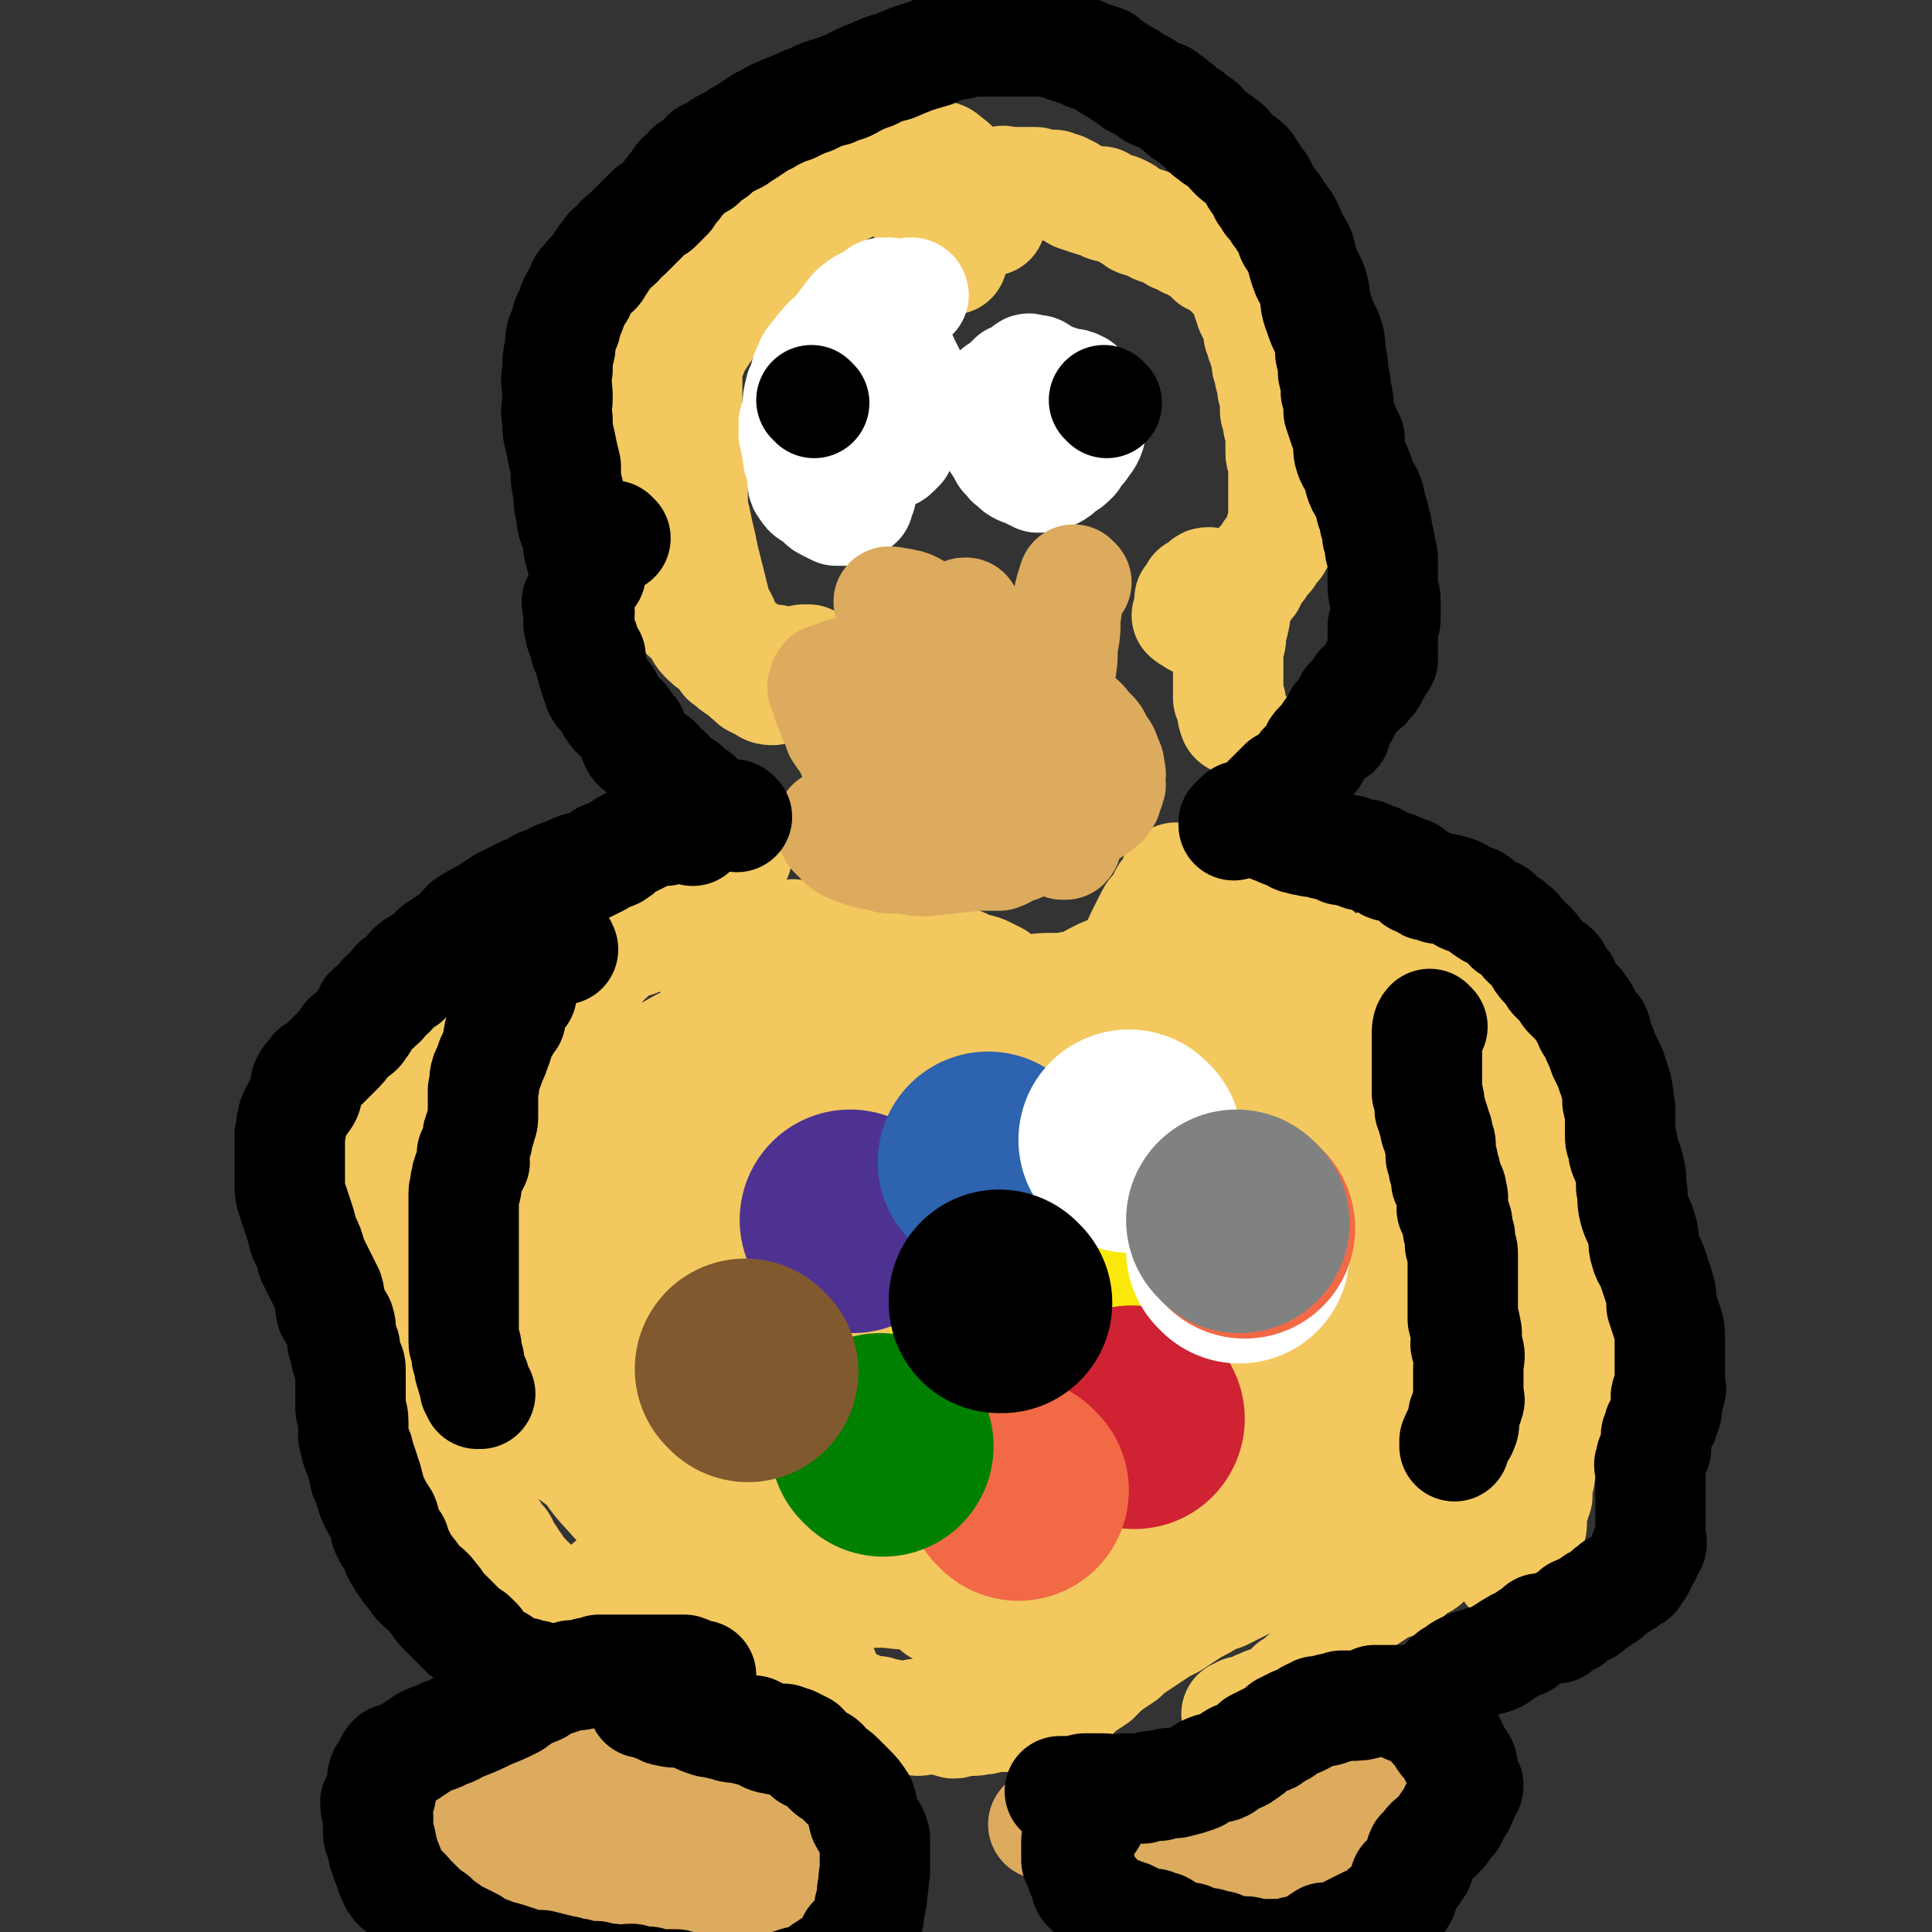 <svg viewBox='0 0 700 700' version='1.1' xmlns='http://www.w3.org/2000/svg' xmlns:xlink='http://www.w3.org/1999/xlink'><rect x="0" y="0" width="700" height="700" fill="#333333" stroke="none"/><g fill='none' stroke='#F3C85F' stroke-width='40' stroke-linecap='round' stroke-linejoin='round'><path d='M498,351c0,0 -1,-1 -1,-1 -1,3 -1,4 -1,8 0,2 -1,2 -1,3 0,5 0,5 0,10 0,4 0,4 0,7 1,4 1,4 1,8 1,3 1,3 1,6 1,5 1,5 1,10 0,3 0,3 0,5 1,2 1,2 1,5 1,2 0,2 0,5 1,4 1,4 1,8 0,2 0,2 0,4 0,2 -1,2 -1,3 0,2 0,2 0,4 0,1 0,1 0,3 0,1 0,1 0,2 0,2 0,2 0,3 0,2 0,2 0,3 0,2 0,2 0,4 0,3 0,3 0,5 0,2 0,2 0,5 0,4 0,4 0,8 0,3 0,3 0,7 0,1 0,1 0,2 0,4 0,4 0,8 0,3 0,3 0,5 0,4 0,4 0,7 0,2 0,2 0,5 0,2 0,2 0,4 0,1 0,1 0,2 0,1 0,1 0,1 0,0 0,0 0,1 0,1 0,1 -1,2 0,1 0,1 0,1 0,1 0,1 0,2 -1,2 -1,2 -1,3 0,1 1,2 0,3 0,1 -1,1 -1,2 0,1 1,1 0,3 0,1 0,1 -1,1 0,1 0,1 -1,1 0,1 0,1 0,2 0,1 0,2 0,3 0,1 -1,0 -1,1 0,0 0,0 0,1 0,1 0,1 0,1 0,1 0,1 0,1 0,1 0,1 0,1 0,0 0,0 0,0 0,1 1,1 0,2 0,0 -1,-1 -1,-1 -1,2 0,2 -1,4 0,0 -1,0 -2,0 0,1 0,0 -1,0 0,1 0,1 0,2 '/><path d='M478,346c0,0 -1,-1 -1,-1 0,0 1,1 0,1 -4,0 -4,0 -9,0 -5,0 -5,-1 -10,0 -8,1 -8,3 -15,5 -8,3 -9,2 -17,5 -7,3 -7,3 -14,6 -7,4 -7,4 -13,7 -7,3 -8,3 -15,6 -7,4 -7,4 -14,7 -6,3 -6,3 -13,6 -4,2 -4,1 -9,3 -6,3 -6,3 -12,6 -5,2 -5,2 -10,4 -5,3 -5,3 -10,5 -5,2 -5,1 -10,4 -5,3 -4,4 -8,7 -4,3 -4,3 -8,5 -3,4 -4,3 -7,7 -3,3 -2,4 -4,7 -2,3 -2,3 -4,6 -2,4 -2,4 -4,8 -1,2 -1,3 -2,6 -1,3 -1,3 -2,6 0,2 0,3 0,5 -1,3 0,3 0,6 0,2 -1,2 0,4 0,2 0,2 1,4 2,5 2,6 5,10 3,5 4,5 7,8 4,4 4,4 9,7 5,5 5,5 11,8 5,3 6,3 12,5 7,2 7,3 14,4 9,2 9,2 18,2 10,0 10,0 21,-1 13,-1 13,-1 27,-3 13,-3 13,-3 25,-8 12,-4 12,-4 22,-9 9,-4 9,-4 17,-9 6,-4 6,-4 11,-9 5,-5 5,-5 8,-10 3,-3 3,-3 5,-7 1,-2 1,-2 2,-5 0,-4 0,-4 0,-8 1,-5 2,-5 1,-10 0,-5 -1,-5 -3,-11 -2,-7 -1,-7 -5,-13 -5,-8 -4,-9 -12,-15 -8,-7 -9,-7 -19,-12 -10,-5 -10,-5 -22,-7 -10,-3 -10,-3 -21,-3 -10,-1 -11,-1 -21,1 -10,1 -10,1 -20,5 -10,4 -10,4 -20,10 -10,7 -10,7 -19,16 -9,8 -10,8 -17,19 -6,8 -6,9 -9,19 -3,12 -3,12 -4,25 0,10 0,10 2,20 1,11 2,11 6,21 4,11 3,11 9,21 5,10 5,11 12,18 7,7 8,8 17,11 8,4 10,4 19,3 12,-2 13,-4 24,-10 14,-7 14,-8 26,-17 10,-9 11,-8 19,-18 8,-9 7,-9 13,-20 4,-8 4,-8 6,-18 2,-9 2,-10 1,-19 0,-10 0,-10 -2,-19 -1,-5 -1,-5 -4,-9 -7,-7 -6,-12 -16,-13 -21,-2 -24,-2 -45,7 -23,10 -22,13 -42,29 -8,6 -8,7 -13,16 -7,13 -10,14 -12,28 -1,9 0,11 5,18 8,11 10,11 22,17 8,4 9,4 17,3 14,-1 17,1 29,-7 17,-12 19,-14 29,-34 8,-14 5,-16 5,-33 0,-11 -1,-11 -4,-22 -3,-8 -3,-9 -8,-16 -3,-5 -3,-8 -7,-8 -8,-1 -10,2 -18,7 -8,5 -8,5 -16,13 -14,14 -15,14 -27,30 -10,16 -10,16 -17,34 -2,5 -2,6 -1,12 0,3 -1,4 1,7 3,4 5,5 10,5 8,0 9,-1 16,-3 6,-3 7,-3 12,-7 10,-8 9,-9 19,-17 15,-13 15,-12 30,-25 12,-10 12,-10 23,-21 7,-8 7,-8 13,-17 3,-4 3,-4 5,-9 1,-5 2,-6 0,-10 -1,-5 -2,-5 -6,-8 -3,-4 -3,-4 -7,-6 -5,-3 -6,-3 -12,-5 -6,-2 -6,-2 -13,-2 -6,0 -6,0 -13,1 -8,1 -8,1 -15,4 -8,3 -8,4 -16,8 -8,4 -8,4 -15,9 -6,5 -5,5 -10,11 -5,6 -5,6 -9,12 -3,5 -3,5 -5,10 -1,3 -1,3 -2,6 0,5 0,5 1,10 0,4 0,4 2,8 1,3 1,3 2,7 1,3 1,3 2,6 0,4 0,4 1,7 1,2 1,2 2,4 1,3 1,3 1,5 0,2 0,2 0,4 -1,1 -1,1 0,2 0,2 1,2 1,4 0,2 0,2 0,4 0,1 1,0 1,1 1,2 0,2 1,4 0,1 0,2 1,2 2,1 3,0 6,0 '/><path d='M222,575c0,0 -1,-1 -1,-1 0,0 0,0 1,0 3,3 3,3 6,6 3,2 3,2 5,5 3,3 3,3 5,5 2,1 2,1 4,2 2,1 2,2 4,3 1,1 1,1 3,2 2,1 2,1 4,2 2,1 2,1 5,1 2,1 2,1 5,2 4,2 4,2 8,3 5,2 5,2 9,4 5,1 5,0 10,2 4,1 3,2 8,4 4,1 4,0 8,2 3,1 3,1 6,2 3,1 3,1 6,1 2,1 2,1 4,1 1,1 1,1 2,1 1,1 1,0 1,0 2,0 2,0 4,0 1,1 1,1 3,1 1,1 1,0 3,0 2,0 2,0 4,0 2,0 2,0 4,0 2,1 2,2 4,1 2,0 1,-1 3,-1 2,0 2,1 5,0 2,0 2,0 4,-1 3,0 3,0 6,0 2,-1 2,-1 5,-1 2,-1 2,0 5,-1 2,-1 2,-1 4,-2 2,-1 2,-1 5,-2 2,0 2,0 4,-1 2,-1 1,-2 3,-3 3,-2 3,-2 6,-4 2,-2 2,-2 4,-4 3,-2 3,-2 6,-4 2,-2 2,-2 5,-4 3,-2 3,-2 6,-4 3,-2 3,-2 7,-4 3,-2 3,-2 6,-4 3,-2 4,-2 7,-4 2,-1 2,-1 5,-2 2,-1 2,-1 4,-2 2,-1 2,-1 4,-2 3,-1 3,-2 6,-4 3,-2 3,-2 6,-5 4,-3 4,-3 8,-6 3,-3 3,-3 6,-7 3,-4 3,-4 6,-7 2,-3 2,-4 4,-7 1,-2 1,-2 2,-5 2,-3 2,-3 2,-6 1,-1 1,-2 1,-3 1,-1 1,-1 1,-1 1,-1 0,-2 0,-3 0,-1 0,-1 0,-2 0,-2 0,-2 0,-3 0,-1 0,-1 0,-2 0,-2 1,-2 0,-4 0,-2 0,-2 -1,-4 0,-2 0,-2 0,-5 -1,-1 -1,-1 -1,-3 0,-2 0,-2 0,-4 0,-2 0,-2 0,-4 0,-2 0,-2 0,-4 0,-1 0,-1 0,-3 0,-3 0,-3 0,-5 0,-2 0,-2 0,-4 0,-2 0,-2 0,-4 0,-1 0,-1 0,-3 0,-2 0,-2 0,-3 0,-3 0,-3 0,-5 0,-2 0,-2 0,-3 0,-2 0,-2 0,-3 0,-2 0,-2 0,-4 0,-1 0,-1 0,-2 0,-1 0,-1 0,-3 0,-1 0,-1 0,-3 0,-2 1,-2 0,-3 0,-2 0,-2 -1,-4 0,-2 0,-2 0,-5 -1,-2 0,-2 -1,-5 0,-2 -1,-2 -1,-4 -1,-2 0,-3 -1,-5 0,-2 -1,-2 -2,-3 0,-2 0,-2 -1,-4 0,-2 0,-2 0,-4 -1,-1 -1,-1 -2,-2 0,-2 0,-2 -1,-4 0,-1 0,-1 -1,-3 0,-2 1,-2 0,-3 0,-2 0,-2 -1,-4 0,-2 0,-2 -1,-3 0,-2 0,-2 -1,-4 -1,-1 -1,-1 -2,-2 -1,-2 -1,-1 -2,-3 -2,-2 -1,-2 -3,-4 -1,-1 -1,-1 -3,-2 -1,-2 -1,-2 -4,-3 -1,-1 -1,-1 -3,-2 -3,-1 -3,-1 -5,-2 -3,-1 -3,-1 -5,-1 -3,-1 -3,0 -7,0 -3,0 -3,0 -6,0 -4,0 -4,-1 -8,0 -4,0 -4,0 -8,0 -3,1 -3,1 -7,2 -4,1 -3,2 -7,2 -3,1 -4,0 -7,1 -4,0 -4,0 -9,2 -5,1 -5,2 -10,4 -5,1 -5,0 -10,2 -5,1 -5,2 -10,2 -5,1 -5,0 -9,1 -4,0 -4,0 -7,1 -3,1 -3,1 -6,1 -3,0 -3,0 -5,0 -7,0 -7,0 -13,0 -6,0 -6,0 -12,0 -3,0 -3,-1 -6,0 -3,1 -3,1 -6,2 -4,2 -5,1 -8,3 -4,3 -3,4 -6,7 -4,4 -5,4 -9,8 -3,4 -3,4 -6,8 -4,4 -4,4 -7,8 -4,5 -4,5 -8,10 -5,4 -5,3 -9,8 -4,5 -4,6 -7,11 -4,7 -4,6 -7,13 -4,7 -4,7 -6,14 -2,7 -3,7 -3,14 -1,8 0,9 1,17 2,8 2,8 5,15 3,6 3,7 7,12 5,5 5,5 11,9 8,5 8,5 16,9 8,3 8,4 16,5 8,2 9,1 17,0 10,-2 10,-2 18,-6 8,-3 8,-4 16,-9 7,-5 7,-4 13,-10 5,-6 5,-7 8,-14 4,-6 3,-6 6,-14 2,-7 1,-7 2,-14 2,-7 2,-7 2,-13 1,-8 1,-8 0,-16 -1,-7 0,-8 -2,-15 -2,-6 -4,-6 -7,-12 -2,-4 -1,-5 -4,-9 -5,-5 -6,-5 -13,-9 -7,-4 -7,-4 -15,-6 -7,-2 -7,-2 -15,-3 -9,-1 -9,0 -19,0 -7,1 -7,0 -14,2 -4,1 -4,1 -8,3 -9,4 -9,5 -17,10 -10,7 -10,7 -19,15 -7,6 -7,6 -12,13 -7,8 -8,8 -13,18 -3,7 -4,7 -4,15 0,15 0,16 4,31 3,10 4,10 10,19 5,9 6,9 13,17 8,9 7,9 17,16 7,6 7,5 15,9 6,3 6,3 12,4 6,0 7,1 13,-1 3,0 3,-1 6,-4 5,-6 5,-7 9,-14 5,-8 5,-8 9,-16 5,-10 5,-10 9,-19 4,-10 4,-10 8,-20 4,-10 5,-10 7,-19 3,-10 2,-10 4,-20 1,-7 1,-7 2,-14 0,-5 -1,-5 -1,-10 -1,-4 -1,-4 -2,-8 -2,-5 -2,-5 -4,-10 -2,-5 -2,-5 -5,-9 -3,-4 -3,-5 -6,-8 -4,-4 -4,-4 -9,-8 -4,-3 -4,-4 -8,-7 -3,-2 -3,-2 -6,-4 -5,-3 -5,-3 -11,-6 -4,-1 -4,-1 -8,-2 -4,-2 -4,-2 -8,-3 -3,0 -3,0 -6,1 -5,1 -5,1 -9,3 -5,2 -5,2 -10,5 -6,5 -6,5 -12,10 -7,6 -7,6 -14,13 -8,7 -8,7 -15,16 -6,7 -6,7 -10,15 -6,15 -6,15 -10,30 -1,6 -1,7 0,13 0,7 1,7 3,13 2,7 0,8 4,14 2,6 4,5 8,10 6,6 5,7 11,12 4,3 4,3 9,5 8,4 8,5 17,7 6,2 7,1 13,1 7,1 7,0 13,0 6,-1 6,0 13,-2 5,-1 5,-1 11,-4 5,-2 5,-2 10,-5 6,-5 5,-5 11,-10 5,-4 5,-4 9,-8 5,-4 5,-5 9,-9 4,-5 4,-5 8,-9 2,-2 2,-2 5,-5 2,-2 2,-2 5,-5 2,-2 1,-2 3,-5 0,-1 1,-1 1,-1 2,-2 3,-2 4,-4 2,-3 1,-3 3,-6 2,-2 2,-2 4,-4 2,-3 2,-3 4,-5 2,-2 2,-2 3,-4 2,-2 2,-2 3,-5 2,-1 1,-1 2,-3 1,-2 2,-2 2,-3 1,-2 0,-2 1,-3 1,-2 1,-2 2,-3 1,-1 1,-1 1,-2 1,-1 1,-2 2,-2 0,-1 0,0 1,0 3,0 3,-1 6,0 3,1 3,1 6,4 2,2 2,2 4,5 2,4 2,4 2,9 1,5 1,6 0,11 -1,7 -1,7 -4,14 -3,6 -3,6 -8,12 -5,6 -4,6 -10,11 -6,5 -7,5 -13,8 -5,3 -5,4 -11,5 -4,1 -4,1 -8,0 -6,-1 -7,-1 -13,-5 -5,-3 -5,-3 -10,-8 -5,-4 -4,-5 -8,-10 -3,-4 -3,-4 -5,-7 -2,-4 -2,-4 -3,-7 -3,-8 -3,-8 -6,-15 -2,-7 -1,-7 -3,-14 -2,-7 -3,-6 -5,-13 -2,-5 -2,-5 -3,-10 -2,-5 -2,-5 -4,-9 -1,-3 -1,-3 -2,-7 -1,-3 -1,-3 -1,-6 -2,-5 -2,-5 -3,-11 -1,-3 -1,-3 -2,-5 -1,-2 -1,-2 -1,-3 -1,-2 -1,-2 -2,-4 -1,-1 -2,-1 -2,-2 0,-1 1,-2 1,-3 1,-4 1,-5 2,-9 0,-2 1,-2 2,-4 1,-2 1,-2 3,-4 0,-1 0,-1 1,-2 2,-2 2,-2 3,-3 2,-1 2,-1 4,-1 2,0 2,0 3,0 3,0 3,-1 6,0 3,0 4,0 7,1 2,1 2,1 5,3 3,1 3,0 6,2 3,1 3,1 6,2 1,1 1,1 3,2 2,1 1,1 3,1 2,0 2,0 4,0 0,0 -1,0 0,0 1,0 2,0 4,0 1,0 1,0 2,0 1,0 1,0 2,0 3,0 3,0 6,0 0,0 0,0 1,0 2,0 2,-1 5,0 3,0 2,1 5,2 1,1 1,1 1,1 2,0 2,-1 4,-1 1,-1 2,0 2,0 2,-1 2,-2 3,-2 2,-1 3,0 3,0 1,-1 -1,-2 -2,-4 -1,-1 0,-2 -1,-3 -2,-1 -2,-1 -4,-2 -2,-1 -3,-1 -5,-1 -3,-2 -3,-2 -6,-3 -4,-1 -4,-1 -8,-2 -3,-1 -3,-1 -6,-1 -3,-1 -3,-1 -7,-1 -1,-1 -1,0 -2,0 -1,0 -1,-1 -2,0 -3,0 -3,0 -5,1 -2,0 -2,0 -3,1 -2,0 -2,0 -4,0 -1,1 -1,0 -2,1 -2,0 -2,0 -5,1 -1,1 -1,1 -1,1 -1,0 -1,-1 -1,-1 -2,-1 -2,0 -4,0 -3,0 -3,-1 -6,0 -2,0 -2,1 -3,1 -2,0 -2,0 -3,0 -3,0 -3,0 -5,1 -1,0 -1,0 -1,0 -3,0 -3,0 -5,0 -2,1 -2,1 -4,1 -3,0 -3,0 -5,-1 -1,0 -1,-1 -3,-2 -1,0 -1,1 -2,1 -2,-1 -2,-2 -3,-3 -1,-1 -1,0 -2,0 -1,-1 -1,-1 -1,-2 -1,-2 -1,-2 -2,-3 -1,-1 -2,-1 -3,-1 -2,-1 -2,-1 -3,-2 -2,-1 -2,-1 -4,-2 -2,0 -2,0 -4,1 -2,0 -2,1 -3,2 -2,1 -2,1 -3,2 -2,1 -3,0 -5,1 -4,3 -4,4 -8,7 -1,2 -1,2 -3,3 -2,2 -3,2 -5,4 -1,1 0,2 -1,3 -2,2 -2,2 -4,4 -2,2 -2,1 -4,3 -2,2 -2,2 -3,5 -1,2 -1,2 -2,5 -1,3 0,3 -1,6 -1,2 -2,2 -2,5 -1,3 0,4 0,7 0,2 -1,3 -1,5 -1,2 -1,2 -2,4 -1,3 -1,3 -2,6 -1,2 -1,2 -2,4 0,2 -1,2 -1,4 -1,2 0,2 0,5 0,2 0,2 0,4 0,3 0,3 0,6 0,2 0,2 0,4 0,3 0,3 0,6 0,5 0,5 1,9 0,2 1,1 1,3 1,9 1,9 2,19 0,2 -1,2 0,4 0,2 2,2 2,4 2,5 0,5 2,9 1,4 1,4 3,8 1,3 2,3 3,5 2,3 1,4 2,7 2,3 3,3 5,6 3,2 3,2 6,4 3,3 3,3 7,5 4,3 4,3 9,5 5,2 5,2 10,4 6,3 6,3 12,5 6,2 6,2 11,4 6,3 6,3 12,6 5,2 4,2 9,4 4,1 5,1 9,2 5,0 5,0 10,1 5,0 5,0 10,-1 5,0 5,0 9,0 5,-1 5,0 10,-1 6,-1 6,-2 12,-4 6,-2 6,-1 11,-4 5,-2 5,-3 10,-6 6,-3 6,-2 12,-6 3,-2 3,-3 6,-5 4,-4 4,-4 9,-8 3,-3 3,-3 7,-6 5,-5 5,-5 10,-9 5,-4 5,-3 10,-7 2,-2 2,-3 5,-5 3,-2 3,-2 6,-4 2,-2 2,-2 4,-4 3,-3 3,-3 5,-5 2,-3 2,-3 5,-6 2,-3 2,-3 4,-6 3,-3 4,-3 7,-6 2,-3 2,-3 4,-6 2,-3 2,-3 4,-6 2,-3 2,-3 4,-7 2,-3 2,-3 3,-6 1,-4 1,-4 2,-7 1,-3 2,-3 3,-6 1,-4 0,-4 1,-9 1,-3 2,-3 2,-7 1,-2 0,-2 0,-4 1,-3 1,-3 1,-6 0,-3 0,-3 -1,-6 0,-4 0,-4 0,-7 -1,-4 -1,-4 -2,-7 -1,-3 -1,-3 -2,-6 0,-1 0,-1 -1,-2 -1,-3 -1,-3 -3,-6 -1,-3 -1,-3 -1,-5 -1,-2 -1,-2 -2,-5 0,-2 0,-2 0,-4 0,-2 1,-2 1,-4 0,-2 -1,-2 -2,-4 0,-1 1,-1 0,-2 -2,-3 -2,-3 -5,-5 -2,-1 -2,0 -3,-1 -1,0 -1,0 -1,-1 -2,-2 -1,-2 -3,-4 -1,-1 -2,0 -4,-1 -1,-1 -1,-2 -2,-2 -1,-1 -2,-1 -3,-2 -2,-1 -2,-1 -4,-2 -2,-1 -2,-1 -3,-2 -1,0 0,-1 -1,-1 -2,0 -3,0 -5,-1 -2,0 -2,-1 -4,-1 -1,0 0,1 -1,2 -1,2 -1,2 -2,3 -2,2 -1,3 -3,5 -1,2 -2,2 -3,4 -2,4 -2,4 -4,8 -2,4 -1,5 -4,9 -2,3 -3,3 -5,6 -3,4 -3,4 -5,8 -2,2 -2,2 -4,5 -1,2 0,2 -2,3 -1,1 -1,1 -3,1 -2,0 -2,0 -4,0 -3,-1 -4,-1 -7,-1 -3,-1 -3,-1 -5,-2 -4,-1 -4,-1 -7,-3 -4,-1 -4,-1 -8,-2 -3,-2 -3,-1 -6,-3 -2,-1 -2,-1 -4,-3 -1,-1 0,-1 -1,-2 -1,-2 -2,-1 -4,-3 -1,-1 -1,-2 -3,-3 -2,-2 -2,-1 -4,-3 -3,-1 -3,-2 -5,-3 -4,-1 -4,-2 -8,-3 -5,0 -5,0 -9,0 -6,-1 -5,-2 -11,-2 -4,-1 -4,0 -8,0 -3,0 -3,0 -5,0 -3,0 -3,-1 -6,0 -2,0 -2,0 -4,1 -1,0 -1,-1 -3,0 -1,0 -1,0 -3,1 -1,0 -1,0 -1,0 -3,0 -3,0 -6,0 -1,0 -1,0 -3,0 -1,-1 -1,-1 -3,-2 0,0 0,1 -1,1 -2,-1 -1,-2 -3,-3 -2,-1 -2,-1 -3,-2 -1,0 -1,-1 -1,-2 -1,-1 -2,-1 -2,-3 0,-2 1,-2 2,-5 0,-2 0,-2 1,-3 0,-2 1,-2 1,-3 1,-2 1,-2 2,-4 2,-1 2,-1 4,-2 1,-1 1,-1 2,-2 1,0 3,-1 3,-1 -1,1 -3,2 -5,4 -1,1 0,1 -1,2 -1,0 -2,-1 -3,0 -1,1 0,1 -1,3 0,1 0,1 0,2 -1,2 -1,3 0,5 0,0 0,-1 1,0 2,2 2,2 4,5 1,2 1,2 2,4 2,3 3,3 5,5 2,2 2,2 5,4 3,2 3,2 6,4 3,1 3,2 6,3 3,2 3,2 6,3 4,1 4,1 8,2 3,0 3,0 7,0 4,0 4,0 8,0 4,0 4,0 9,0 3,0 3,0 5,0 3,0 3,-1 5,0 2,1 2,1 4,3 1,1 1,1 2,2 3,0 3,0 6,0 3,1 3,1 6,2 4,0 4,0 7,1 2,0 2,1 4,1 3,0 3,0 6,0 2,-1 2,-1 5,-1 3,-2 3,-2 7,-3 4,-2 4,-1 8,-3 4,-1 4,-2 8,-4 4,-2 4,-2 8,-3 3,-2 3,-1 6,-3 3,-1 3,-1 6,-2 1,-1 2,-1 3,-2 2,-1 2,-1 3,-2 1,-1 1,-1 1,-1 2,-2 2,-2 3,-3 1,-1 0,-2 1,-2 0,-1 0,0 0,0 2,-2 2,-2 4,-4 1,-3 0,-3 1,-6 0,-1 1,0 1,-1 0,-1 0,-1 0,-1 2,-2 2,-2 4,-4 1,-1 2,-1 4,-1 0,0 1,0 1,1 1,1 0,1 0,2 1,4 2,4 1,7 0,5 -1,5 -3,11 -2,6 -2,6 -4,13 -2,4 -1,4 -4,7 -3,5 -4,5 -7,10 -7,13 -7,13 -12,25 -5,10 -5,10 -8,20 -2,9 -1,9 -2,18 0,6 1,6 1,12 1,5 1,5 2,10 2,6 2,6 4,11 2,5 2,5 4,10 2,5 3,4 4,9 2,5 2,5 3,11 1,4 1,4 1,8 1,3 1,3 1,6 0,4 1,4 0,7 -3,7 -3,7 -6,12 -4,6 -4,6 -9,11 -6,6 -6,6 -12,12 -5,5 -4,5 -9,9 -4,4 -5,4 -10,6 -5,3 -5,3 -11,5 -7,2 -7,2 -14,3 -8,2 -8,2 -15,2 -8,1 -9,1 -17,0 -11,0 -11,1 -21,-1 -9,-2 -9,-3 -17,-6 -7,-3 -8,-2 -14,-6 -4,-3 -3,-4 -7,-7 -10,-10 -9,-10 -19,-20 -5,-4 -5,-4 -10,-9 -3,-3 -4,-3 -7,-7 -2,-3 -3,-4 -3,-8 -1,-5 -1,-5 0,-10 1,-5 0,-6 4,-10 3,-4 4,-3 8,-6 6,-3 6,-3 13,-5 8,-2 8,-2 17,-3 9,-1 9,-1 17,-1 11,-2 11,-3 21,-3 10,-1 10,-1 20,0 9,0 9,0 18,0 8,1 8,1 16,2 8,1 8,0 16,2 7,2 7,2 14,5 6,2 7,1 12,5 6,4 6,4 11,9 5,5 5,5 8,11 4,6 4,6 7,13 2,6 2,7 2,13 1,7 2,7 0,13 -1,9 -2,9 -6,17 -4,8 -5,8 -11,14 -5,6 -5,5 -11,11 -5,4 -4,5 -9,9 -5,4 -6,3 -12,7 -6,3 -5,4 -11,6 -7,3 -7,3 -14,5 -6,2 -6,2 -12,3 -5,1 -5,1 -9,1 -5,1 -5,2 -10,1 -5,0 -6,-1 -10,-3 -5,-3 -6,-2 -10,-7 -3,-4 -3,-5 -5,-10 -3,-4 -3,-4 -6,-9 -1,-2 -2,-2 -2,-4 -1,-2 -1,-3 -1,-5 -1,-4 -2,-4 -3,-8 -1,-4 -1,-5 -2,-9 -1,-4 -2,-4 -3,-9 -1,-5 0,-5 -2,-10 -1,-5 -2,-5 -4,-11 -1,-6 0,-6 -1,-12 -1,-5 -2,-5 -2,-11 -1,-5 0,-5 -1,-10 -1,-4 -1,-4 -1,-8 -1,-2 -1,-2 0,-4 0,-2 -1,-3 1,-4 2,-1 3,-1 5,1 4,2 4,3 8,6 6,5 6,5 10,10 7,6 7,6 12,12 6,7 5,7 11,13 6,7 6,6 12,12 7,6 7,7 13,12 7,6 7,7 15,11 7,3 7,2 15,4 4,2 4,2 8,3 2,1 2,1 4,0 4,0 4,0 8,0 6,-1 6,-1 12,-2 7,-1 7,-1 15,-3 9,-2 9,-2 18,-6 11,-3 11,-3 22,-7 9,-4 9,-4 18,-8 7,-3 8,-3 15,-7 4,-2 4,-2 8,-5 2,-1 4,-1 5,-3 2,-4 2,-5 1,-10 0,-6 -1,-6 -3,-12 -1,-4 -1,-3 -3,-7 -1,-2 -1,-2 -3,-4 -1,-2 -1,-2 -3,-3 0,-1 0,-1 -1,-1 0,0 0,0 -1,1 -1,2 0,3 -2,5 -3,5 -3,5 -8,8 -6,6 -6,6 -13,10 -6,5 -7,5 -14,9 -7,5 -7,4 -14,9 -6,4 -6,4 -12,9 -5,3 -5,3 -9,6 -7,5 -7,5 -13,9 -10,6 -10,6 -20,11 -7,4 -7,4 -14,7 -8,3 -8,4 -17,7 -5,1 -5,2 -9,0 -5,-1 -7,-1 -9,-6 -2,-5 -1,-6 0,-13 0,-6 1,-6 3,-13 1,-5 1,-5 3,-11 1,-6 1,-6 3,-11 2,-7 2,-7 4,-13 2,-10 2,-10 4,-21 1,-9 2,-9 2,-19 1,-9 0,-9 -1,-18 -1,-8 -1,-8 -3,-15 -1,-6 -1,-6 -3,-12 -1,-4 -1,-4 -2,-8 0,-1 0,-1 -1,-1 -1,-1 -2,-1 -3,-1 -2,-1 -2,-1 -3,-1 -2,1 -2,3 -4,4 -4,2 -5,2 -10,3 -5,1 -5,1 -9,1 -10,0 -10,0 -19,-1 -9,-1 -9,-1 -17,-2 -7,-2 -7,-2 -14,-4 -5,-1 -5,-2 -10,-3 -4,-1 -6,-2 -8,-2 0,0 2,2 4,3 4,1 4,1 8,0 6,-1 6,-2 12,-4 6,-2 6,-2 12,-5 9,-5 9,-5 18,-11 7,-4 7,-4 14,-8 8,-5 8,-5 16,-9 4,-3 4,-2 9,-4 3,-2 3,-3 7,-4 4,-1 4,0 7,0 4,-1 4,-1 8,-2 4,-1 4,-1 7,-2 5,-2 5,-1 10,-3 4,-2 4,-2 8,-5 3,-2 3,-2 7,-3 1,-1 3,-1 3,-2 0,-1 -2,-1 -5,-1 -4,-1 -4,-1 -9,0 -9,0 -9,0 -17,2 -6,2 -7,2 -12,5 -5,2 -5,2 -9,5 -6,3 -6,4 -11,7 -4,3 -4,3 -8,6 -2,2 -3,2 -3,5 -1,4 -1,5 0,8 1,3 1,3 3,6 '/><path d='M448,261c0,0 -1,0 -1,-1 -1,-2 0,-2 -1,-4 0,-2 0,-2 -1,-3 0,-2 0,-2 0,-4 0,0 0,0 0,-1 0,-1 0,-1 0,-2 0,0 0,0 0,-1 0,-1 0,-1 0,-2 0,-2 0,-2 0,-3 0,-2 0,-2 0,-3 0,-1 0,-1 0,-3 1,-2 1,-2 1,-3 0,-2 0,-2 0,-3 1,-2 1,-2 1,-3 1,-2 0,-2 0,-3 1,-2 1,-2 1,-3 1,-2 1,-2 1,-3 1,-1 1,-1 1,-2 1,0 1,0 1,-1 1,-1 1,-1 2,-2 0,0 -1,-1 -1,-1 1,-1 1,-1 2,-2 1,-1 1,-1 2,-2 1,-1 0,-1 1,-2 1,-1 1,-1 2,-2 1,-1 1,-1 1,-2 1,-1 1,-1 2,-2 0,0 0,0 0,0 1,-1 1,-1 1,-2 1,-1 1,-1 1,-2 1,-1 0,-1 0,-2 0,0 1,0 1,-1 0,-1 0,-1 0,-3 0,0 0,0 0,-1 0,-1 0,-1 0,-1 0,-2 0,-2 0,-3 0,-1 0,-1 0,-2 0,-1 0,-1 0,-3 0,-1 0,-1 0,-2 0,-1 0,-1 0,-2 0,-1 0,-1 0,-2 0,-1 0,-1 0,-2 0,0 0,0 0,-1 0,-1 0,-1 0,-2 -1,-2 -1,-2 -1,-3 0,-1 0,-1 0,-2 0,-1 0,-1 0,-1 0,-1 0,-1 0,-2 0,-1 0,-1 0,-2 0,-1 0,-1 0,-2 -1,-1 -1,-1 -1,-2 0,-1 0,-1 0,-2 0,0 0,0 0,0 0,-1 0,-1 -1,-2 0,-1 0,-1 0,-2 0,-1 0,-1 0,-3 -1,-1 0,-2 -1,-3 0,-1 0,-1 0,-2 0,-1 0,-1 -1,-3 0,0 1,-1 0,-1 0,-2 0,-2 -1,-3 0,-3 0,-3 -1,-5 0,-1 0,-1 -1,-3 0,-1 0,-1 -1,-3 0,-3 0,-3 -1,-5 -1,-2 -1,-2 -2,-4 0,-2 0,-2 -1,-3 0,-2 1,-2 0,-3 0,-1 0,0 -1,-1 0,-1 1,-1 0,-2 0,0 0,0 -1,0 0,-1 -1,-1 -1,-1 0,-1 1,-1 0,-2 0,0 0,1 -1,1 -1,-1 -1,-1 -2,-2 0,-1 0,-1 -1,-1 -1,-1 -1,-1 -2,-2 0,0 1,0 0,-1 0,0 -1,0 -2,0 -1,-1 -1,-1 -2,-1 -1,-1 0,-1 -1,-2 -1,-1 -1,-1 -2,-1 -1,-1 -1,-1 -2,-1 -1,-1 -1,-1 -2,-2 -1,0 -1,0 -2,0 -1,-1 -1,-2 -2,-2 0,-1 -1,0 -2,0 -1,0 0,-1 -1,-1 -1,0 -1,0 -2,-1 -1,0 -1,0 -3,-1 -1,0 -1,0 -2,-1 -1,0 -1,-1 -2,-1 -2,-1 -2,0 -4,-1 -1,-1 -1,-1 -3,-2 -1,-1 -1,-1 -3,-2 -2,-1 -2,0 -4,-1 -2,0 -2,-1 -3,-2 -1,0 -2,0 -3,0 -3,-1 -3,-1 -6,-2 -2,-1 -1,-1 -3,-2 -1,0 -1,0 -2,-1 -2,0 -2,0 -3,-1 -1,0 -1,0 -2,0 -1,0 -1,0 -3,0 -1,0 -1,-1 -2,-1 -1,0 -1,0 -3,0 0,0 0,0 -1,0 -1,0 -1,0 -2,0 -1,0 -1,0 -2,0 -1,0 -1,0 -2,0 -1,0 -1,-1 -3,0 -1,0 0,1 -1,2 -2,1 -2,1 -3,2 -1,1 -2,1 -3,1 -1,1 -1,2 -2,3 0,1 0,1 -1,2 0,1 -1,0 -2,1 0,1 0,1 -1,3 0,1 1,1 1,1 -1,1 -1,1 -1,3 -1,1 0,1 -1,2 -1,1 -1,1 -2,2 -1,1 0,2 0,3 -1,1 -1,0 -1,1 -1,0 0,0 0,1 0,0 0,1 0,1 0,0 0,-1 0,-1 -2,-1 -2,-1 -3,-2 -1,-1 -1,-1 -1,-2 -1,-2 -1,-2 -2,-4 -1,-1 -1,-1 -2,-3 0,-1 0,-1 0,-2 -1,-2 -1,-2 -2,-4 -1,-1 -2,-1 -2,-2 -1,-1 0,-1 0,-2 -1,0 0,0 0,0 -1,-1 -1,-1 -2,-1 0,0 0,0 -1,0 0,-1 0,-1 -1,-2 0,-1 0,-1 -1,-2 -1,-1 -2,0 -3,-1 -1,-1 -1,-1 -2,-1 -1,-1 -2,-1 -3,-1 -1,-1 -1,-1 -2,-1 -1,-1 0,-1 -1,-1 -2,0 -2,0 -3,0 -2,0 -2,0 -3,0 -2,0 -2,0 -3,0 -2,0 -2,0 -3,0 -1,0 -2,0 -3,0 -2,1 -2,1 -4,2 -1,1 -1,1 -3,2 -3,1 -3,0 -6,2 -2,1 -2,1 -4,3 -3,1 -3,1 -5,3 -1,1 -1,1 -3,2 -1,2 -1,3 -3,4 -1,1 -2,1 -3,2 -3,1 -2,2 -4,4 -1,1 -2,1 -3,2 -1,1 -1,1 -3,2 -1,2 -1,2 -3,4 -1,1 -1,1 -3,2 -1,1 -1,1 -2,3 -2,2 -3,2 -4,4 -2,2 -2,2 -3,5 -2,2 -2,1 -4,4 -2,2 -2,1 -3,4 -2,3 -1,3 -3,6 -1,3 -1,3 -2,5 -2,3 -3,2 -4,5 -2,2 -1,2 -2,5 -1,3 -1,2 -2,5 -1,2 0,2 0,4 0,1 -1,1 -1,3 0,1 0,1 0,3 0,2 0,2 0,4 0,3 -1,3 0,5 0,3 0,3 1,5 0,3 -1,3 0,6 0,3 0,3 0,5 1,4 1,4 2,7 1,2 1,2 2,4 1,3 0,4 1,7 1,3 1,3 3,6 1,3 1,3 3,6 2,3 2,3 4,6 2,4 2,4 5,7 2,3 3,3 6,6 2,2 1,3 3,5 2,2 2,2 5,4 2,2 2,2 3,4 2,1 2,2 4,3 1,1 2,1 3,2 1,0 0,1 1,1 0,0 0,0 1,0 0,0 0,1 1,1 0,0 1,-1 2,0 0,0 -1,1 0,1 1,1 2,1 3,1 1,1 1,1 1,1 0,0 1,0 1,0 0,0 0,1 0,1 -1,0 -2,0 -3,-1 -2,-1 -2,-1 -4,-2 -1,-2 -1,-2 -3,-4 -2,-2 -2,-3 -3,-5 -1,-3 -1,-3 -3,-6 -1,-3 -1,-4 -2,-7 -2,-4 -2,-3 -3,-7 -1,-4 -1,-4 -2,-8 -1,-4 -1,-4 -2,-8 -1,-5 -1,-5 -2,-9 -1,-5 -1,-5 -2,-9 0,-5 0,-5 0,-10 -1,-4 -1,-4 -1,-8 -1,-4 0,-4 0,-8 -1,-4 -1,-4 -1,-8 0,-4 0,-4 0,-7 0,-4 0,-4 0,-7 0,-4 -1,-4 0,-7 0,-3 0,-3 1,-6 0,-3 0,-3 1,-6 0,-2 0,-2 0,-5 1,-2 2,-2 3,-4 1,-3 0,-3 1,-5 1,-3 1,-3 3,-5 1,-2 1,-1 3,-3 1,-2 1,-2 3,-4 1,-2 1,-3 3,-5 2,-1 2,-1 3,-2 2,-2 2,-2 4,-4 0,0 0,-1 1,-1 2,-2 2,-2 4,-3 1,-1 1,-1 3,-1 1,-1 1,-1 2,-2 3,-1 3,-1 6,-2 2,-1 2,-1 5,-2 3,-2 3,-2 6,-4 3,-1 3,-1 5,-3 3,-1 3,-1 6,-2 2,-2 2,-3 5,-4 1,-1 1,0 3,-1 2,0 2,-1 4,-1 1,0 1,0 2,0 0,0 0,0 0,0 1,0 1,0 3,0 2,0 2,0 4,0 1,0 1,0 2,1 2,0 2,0 4,1 2,1 2,0 4,2 3,2 3,3 6,5 1,2 2,1 3,3 1,2 1,2 2,4 0,2 0,2 1,4 1,1 2,1 2,2 1,1 0,1 0,3 1,1 1,1 2,1 0,0 0,-1 -1,-1 0,-1 1,-1 0,-2 0,-1 0,-1 -1,-2 0,-1 1,-1 0,-2 0,-1 0,-1 -1,-2 -1,-2 -1,-1 -2,-2 -1,-2 0,-2 -1,-3 0,-1 -1,0 -2,-1 -1,-1 -1,-1 -2,-2 -2,-1 -2,-1 -4,-2 -1,0 -1,0 -3,0 -3,0 -3,0 -6,0 -4,0 -4,0 -8,0 -4,0 -4,0 -7,1 -4,1 -4,1 -8,3 -3,1 -3,1 -6,3 -4,2 -4,2 -7,4 -4,2 -4,2 -7,5 -3,2 -3,2 -6,6 -2,1 -2,1 -4,3 -2,2 -2,2 -4,5 -2,2 -1,2 -3,4 -2,2 -2,2 -4,4 -1,1 -1,1 -2,3 -1,2 -1,2 -3,3 -2,2 -2,2 -4,4 -2,2 -2,3 -3,5 -2,2 -2,2 -4,5 -2,3 -2,3 -4,6 -1,2 -1,3 -2,5 -2,4 -2,4 -4,7 -1,3 -2,3 -3,5 -1,3 -1,3 -1,5 -1,2 -1,2 -1,5 -1,1 -1,1 -1,2 -1,2 -1,2 -1,3 -1,2 0,2 0,4 0,1 0,1 0,2 0,2 0,2 0,4 0,3 0,3 0,5 0,3 -1,3 0,5 0,3 1,3 1,5 1,3 1,3 2,6 1,5 1,5 2,10 1,3 1,3 2,6 1,3 1,3 3,6 1,2 0,2 1,4 2,2 2,2 3,4 1,2 1,3 2,4 1,2 2,1 2,3 1,1 1,1 2,2 1,1 1,1 3,2 1,1 0,1 2,3 1,1 1,1 2,2 1,0 1,0 2,1 2,0 2,0 3,1 2,1 2,1 3,2 1,1 2,1 3,1 1,0 1,0 3,0 1,0 1,0 3,1 1,0 1,1 2,1 3,0 3,-1 6,-2 1,0 1,0 2,0 '/><path d='M443,230c0,0 -1,0 -1,-1 -3,-1 -3,-1 -6,-3 -1,0 -1,0 -3,-1 -1,-1 -2,-1 -3,-2 0,0 1,0 1,0 1,-1 0,-1 0,-2 0,-1 0,-1 0,-2 0,0 0,0 0,-1 0,0 0,0 0,-1 1,0 1,0 1,-1 1,-1 1,-1 1,-1 1,0 0,-1 0,-1 1,0 1,0 1,0 0,0 0,0 1,0 0,0 0,0 0,0 1,-1 1,-2 1,-2 1,-1 1,-1 2,-1 '/></g>
<g fill='none' stroke='#FFFFFF' stroke-width='40' stroke-linecap='round' stroke-linejoin='round'><path d='M331,107c0,0 0,-1 -1,-1 -1,0 -1,1 -2,1 -3,0 -4,-1 -7,-1 -2,0 -2,0 -4,2 -4,2 -5,2 -8,5 -3,4 -3,4 -6,8 -2,4 -2,4 -4,8 -2,4 -1,4 -3,8 -2,3 -3,3 -4,6 -2,2 -1,2 -2,5 -1,1 -1,1 -1,3 -1,1 -1,0 -1,1 -1,2 0,2 0,4 0,1 -1,1 0,2 0,2 0,2 1,3 0,1 1,1 2,2 1,1 1,1 2,2 2,0 2,0 5,1 2,0 2,1 5,1 3,0 3,0 6,0 3,0 3,0 5,-1 3,0 3,0 5,0 1,-1 1,-1 3,-1 1,-1 1,0 2,-1 1,-1 1,-1 2,-2 1,-2 1,-2 2,-4 1,-2 1,-2 2,-4 1,-3 1,-2 2,-5 0,-2 1,-2 1,-4 0,-3 -1,-3 -1,-5 -1,-2 -1,-2 -2,-4 -1,-2 -1,-2 -2,-4 -1,-2 -1,-3 -3,-4 -2,-2 -2,-1 -4,-3 -3,-1 -3,-1 -5,-2 -2,-1 -2,-1 -4,-1 -3,0 -3,0 -5,0 -3,0 -3,-1 -5,0 -3,2 -3,3 -5,5 -2,3 -3,3 -4,6 -2,4 -1,4 -3,8 -1,4 -1,4 -1,8 -1,4 0,4 0,8 0,3 -1,4 0,7 0,4 1,3 2,7 0,3 -1,4 1,6 1,2 2,2 4,3 2,1 1,2 3,3 2,1 2,1 4,2 2,0 2,0 3,0 1,0 1,-1 2,-1 1,-1 2,-1 3,-2 0,-1 0,-1 1,-3 0,-2 0,-2 1,-4 0,-3 1,-4 1,-7 -1,-2 -1,-2 -2,-5 -1,-3 -1,-3 -2,-5 -1,-3 -1,-3 -2,-6 -1,-3 -1,-3 -2,-5 -1,-1 -1,-1 -2,-3 '/><path d='M392,141c0,0 0,0 -1,-1 -2,-1 -2,-1 -4,-1 -3,-1 -3,-1 -6,-2 -2,-1 -2,-1 -5,-1 -1,0 -1,0 -2,0 -2,0 -2,0 -4,1 -1,0 -1,0 -3,0 -1,1 -1,1 -2,2 -2,2 -3,2 -4,3 -1,1 0,2 -1,3 0,1 0,1 -1,3 0,2 0,2 0,4 1,2 1,2 1,4 1,2 0,2 1,4 2,3 2,3 3,5 2,1 1,2 3,3 2,2 2,2 5,3 2,1 2,1 4,2 3,0 3,0 5,-1 2,-1 2,-1 4,-3 2,-1 2,-1 4,-3 1,-2 1,-2 3,-4 1,-2 2,-2 3,-5 0,-1 0,-2 0,-3 1,-2 1,-2 1,-3 -1,-2 -1,-2 -2,-4 -2,-2 -2,-2 -4,-4 -2,-2 -2,-2 -5,-4 -2,-1 -2,-1 -4,-2 -2,-1 -2,-1 -4,-2 -1,-1 -1,-1 -3,-1 -1,0 -1,-1 -2,0 -1,1 -1,2 -2,3 -2,2 -2,2 -3,5 -1,1 -1,1 -2,3 0,2 0,2 0,4 1,2 1,2 1,4 1,1 1,1 2,3 1,1 1,1 2,2 2,2 2,2 3,4 0,0 0,0 0,0 1,0 1,0 2,0 1,-1 1,-1 1,-1 1,-1 1,-1 2,-1 2,0 2,0 3,-1 0,0 0,0 0,0 '/></g>
<g fill='none' stroke='#DCAB5E' stroke-width='40' stroke-linecap='round' stroke-linejoin='round'><path d='M390,211c0,0 -1,-1 -1,-1 -2,6 -2,7 -3,14 0,5 0,5 -1,10 0,5 0,5 -1,11 0,5 0,5 0,10 0,6 0,6 0,11 0,6 0,6 0,12 1,5 1,5 1,10 1,4 1,4 1,8 0,2 0,2 0,5 1,2 0,2 0,3 0,1 0,1 0,1 0,0 1,0 0,1 0,0 0,0 -1,0 -1,-1 -1,-1 -2,-1 -3,-1 -3,0 -5,-1 -2,-1 -3,-1 -5,-3 -5,-6 -5,-6 -9,-13 -3,-3 -3,-4 -4,-8 -4,-8 -4,-8 -6,-16 -2,-4 -1,-4 -2,-7 -1,-4 -1,-4 -2,-7 0,-3 0,-3 0,-7 0,-2 0,-2 0,-5 0,-2 0,-2 0,-4 0,0 1,-1 0,-1 0,0 0,1 0,1 -1,1 0,1 0,2 -1,2 -1,2 -1,3 -1,2 -2,2 -3,4 0,2 -1,2 -1,3 -1,3 -1,3 -2,5 -1,2 -1,2 -2,5 -1,2 -1,2 -1,4 -1,3 -2,3 -3,6 0,2 0,2 0,4 -1,3 -2,2 -3,5 -2,4 -2,4 -3,8 -1,4 -1,4 -2,8 -1,3 -1,3 -2,7 -1,2 -1,2 -2,4 0,2 0,2 1,3 0,0 0,0 0,1 0,0 0,1 0,1 -1,0 -1,-1 -1,-1 -1,-1 -1,-1 -2,-2 -1,-2 -1,-2 -2,-3 -2,-4 -2,-4 -3,-7 -1,-3 0,-3 -2,-5 -1,-3 -2,-3 -4,-6 -1,-3 0,-3 -1,-6 -2,-3 -2,-3 -3,-7 -2,-2 -2,-2 -4,-5 -1,-3 -1,-3 -2,-5 -1,-3 -1,-3 -2,-5 0,-2 0,-2 0,-4 -1,-1 -2,-1 -2,-2 0,0 0,0 1,0 0,-1 0,-1 0,-1 0,-1 -1,-1 0,-1 0,-1 0,-1 1,-1 3,-1 2,-1 5,-2 2,-1 2,0 5,0 4,0 4,0 9,0 3,-1 3,-1 7,-1 3,-1 3,-1 7,-1 4,-1 4,-1 7,-2 3,-1 3,-1 5,-1 2,-1 2,-1 4,-2 2,-1 2,0 4,-2 1,0 0,-1 0,-2 1,0 2,1 2,1 0,0 0,-1 -1,-1 0,-1 1,-1 0,-1 0,-1 0,-1 0,-1 -1,-1 0,-1 -1,-2 0,-1 0,-1 0,-1 -1,-1 -1,-1 -1,-2 -1,-1 -1,-1 -2,-2 0,0 -1,0 -1,0 0,-1 1,-1 1,-2 -1,0 -1,0 -1,1 -1,1 0,1 0,2 -1,2 -2,2 -2,4 -2,3 -2,3 -2,6 -1,3 0,3 0,6 -1,4 0,4 0,8 0,4 0,4 0,9 0,4 -1,4 0,9 0,4 1,4 1,8 0,4 -1,4 -1,8 -1,2 0,2 0,4 -1,2 -1,2 -2,4 -1,2 -1,2 -3,3 -2,1 -2,0 -5,1 -3,0 -3,0 -7,1 -5,0 -5,0 -10,1 -3,0 -3,0 -7,1 -3,0 -3,0 -6,0 -1,1 -1,1 -2,1 -1,0 -2,-1 -2,0 0,1 0,1 1,3 1,1 1,1 2,2 2,2 2,2 4,3 7,3 7,2 14,4 3,0 3,0 6,0 4,1 4,1 7,1 10,-1 10,-1 19,-2 4,0 4,0 8,0 3,-1 3,-2 7,-3 4,-2 4,-1 7,-3 4,-2 4,-2 8,-4 3,-2 3,-2 6,-3 2,-2 3,-1 5,-3 2,-1 2,-1 3,-2 1,-1 2,-1 2,-2 1,-1 1,-1 1,-2 1,-2 1,-2 1,-3 1,-1 0,-1 0,-2 0,-2 1,-2 0,-4 0,-2 0,-2 -1,-4 -1,-3 -1,-3 -3,-5 -1,-3 -1,-3 -3,-5 -3,-3 -2,-3 -5,-5 -3,-3 -3,-3 -7,-5 -5,-3 -5,-4 -10,-7 -4,-2 -4,-2 -9,-5 -3,-2 -3,-3 -7,-5 -3,-3 -2,-3 -6,-5 -2,-2 -2,-2 -5,-4 -3,-2 -3,-2 -6,-4 -2,-1 -3,0 -5,-2 -2,-1 -2,-2 -4,-3 -2,-1 -2,-1 -4,-1 -1,-1 -1,0 -3,0 -1,0 0,-1 -1,-1 -1,0 -1,0 -1,0 '/><path d='M415,657c0,0 0,-1 -1,-1 -1,0 -1,0 -3,0 -1,1 -1,0 -3,0 -1,0 -1,0 -3,0 -1,0 -1,0 -3,0 -1,1 -1,1 -3,2 -2,1 -2,1 -4,1 -2,1 -2,1 -5,2 -2,0 -2,0 -5,0 -2,1 -2,0 -4,0 0,0 0,0 -1,0 0,0 0,0 -1,0 0,0 -1,0 -1,0 1,0 1,0 1,0 1,1 1,1 2,1 5,3 5,3 9,5 3,2 3,3 6,4 4,2 4,2 8,3 4,1 4,1 7,2 3,0 3,1 6,1 3,1 3,1 6,1 2,1 2,1 4,1 1,1 1,1 2,1 1,1 1,0 2,0 1,0 2,0 3,0 3,1 3,1 6,1 3,0 3,0 6,-1 4,0 4,0 8,0 4,-1 4,-1 8,-2 3,0 3,0 6,-1 3,0 3,-1 6,-1 3,0 3,0 6,0 2,0 2,0 4,0 2,0 2,1 4,0 2,0 2,0 5,-1 2,0 2,0 3,-1 3,-1 3,-1 5,-2 2,-1 3,-1 5,-2 2,-1 2,-1 4,-2 1,-1 1,-1 2,-2 1,0 2,0 3,0 1,-1 1,-1 2,-2 0,-1 0,-1 1,-1 0,0 0,0 1,-1 0,0 0,0 0,-1 1,0 1,1 1,0 1,0 1,-1 1,-2 1,-1 1,-1 1,-2 0,-1 0,-1 0,-1 0,-1 0,-1 0,-2 0,-2 -1,-2 -1,-3 -1,-3 0,-3 -1,-5 -1,-3 -2,-2 -3,-5 -1,-2 -1,-3 -2,-5 -1,-3 -1,-3 -2,-5 -1,-2 -1,-2 -2,-5 -1,-1 -1,-1 -2,-2 -1,-2 -1,-3 -2,-4 0,0 -1,1 -1,0 -1,0 0,-1 -1,-2 0,0 -1,0 -2,-1 0,0 0,0 -1,-1 -1,0 -1,0 -1,0 -1,0 -1,0 -2,0 0,0 0,0 -1,0 -1,0 -1,0 -1,0 -2,2 -2,2 -4,3 -3,3 -3,3 -6,6 -3,2 -3,2 -6,5 -2,3 -2,3 -4,5 -1,3 0,3 -2,5 -1,1 -1,1 -3,1 -1,1 -1,1 -2,1 -1,1 -1,1 -2,1 -1,1 -2,1 -3,1 -3,1 -2,1 -5,1 -2,1 -2,1 -5,1 -1,1 -1,0 -3,1 -2,0 -2,0 -5,1 -2,0 -2,1 -4,1 -3,2 -3,1 -7,2 -4,1 -4,1 -8,3 -5,1 -5,2 -9,3 -4,1 -4,0 -8,2 -3,1 -2,2 -5,3 -1,0 -3,-1 -3,-1 1,0 3,1 6,0 5,0 5,0 11,-2 7,-2 7,-2 14,-5 6,-3 6,-3 13,-6 6,-2 6,-2 12,-4 5,-2 5,-2 10,-3 5,-2 5,-2 10,-3 4,-1 4,-1 9,-2 4,0 4,0 8,0 4,1 4,0 7,1 5,1 5,1 9,2 3,1 3,1 5,3 1,0 1,1 2,2 1,1 2,1 2,3 0,1 -2,1 -2,4 -2,3 -1,3 -2,7 0,2 1,3 0,4 -1,2 -2,2 -4,3 -3,0 -3,0 -5,-1 -4,0 -4,0 -8,-1 -4,-1 -4,0 -7,-2 -3,-1 -3,-1 -5,-3 -2,-1 -3,-1 -5,-3 -1,-1 -1,-2 -2,-4 -1,-2 -1,-2 -2,-5 0,-3 -1,-3 -1,-6 -1,-2 0,-2 -1,-5 0,-2 0,-2 -1,-4 0,-1 0,-1 -1,-2 -2,-1 -2,-1 -3,-2 -1,0 -1,0 -1,-1 '/><path d='M173,629c0,0 -1,-2 -1,-1 1,3 1,4 2,7 0,1 1,1 1,1 0,1 0,1 0,2 -1,1 -1,1 -1,2 0,1 0,1 -1,2 -1,2 -1,2 -2,4 0,1 1,1 1,3 0,1 -1,1 -1,2 0,1 0,1 0,2 0,0 0,0 0,1 0,0 0,0 0,0 0,2 0,2 1,3 1,2 1,2 2,4 1,2 1,2 3,4 2,3 3,2 6,4 4,2 4,2 7,4 4,2 4,2 9,4 4,2 4,2 8,3 4,1 5,1 9,2 4,1 4,1 9,2 4,2 4,2 8,2 4,1 4,0 8,0 4,1 4,1 8,1 3,0 3,0 7,0 4,0 4,0 8,0 3,1 3,1 6,2 3,0 3,-1 5,-1 3,0 3,0 6,0 2,0 2,0 4,0 2,0 2,1 4,0 1,0 1,0 3,-1 1,-1 1,-1 3,-2 0,0 1,0 1,-1 -2,-7 -2,-8 -4,-14 -1,-5 -1,-5 -3,-9 -3,-5 -3,-5 -6,-10 -2,-2 -2,-2 -4,-5 -3,-2 -3,-2 -6,-4 -2,-2 -2,-3 -5,-5 -2,-1 -2,-1 -4,-3 -4,-2 -4,-2 -7,-3 -2,-1 -2,0 -4,-1 -3,0 -3,-1 -5,-2 -3,0 -3,0 -6,0 -3,0 -3,0 -6,0 -2,0 -2,0 -5,0 -3,0 -3,0 -7,0 -2,0 -2,0 -4,0 -2,1 -2,1 -5,1 -2,1 -2,0 -5,0 -3,0 -3,0 -6,0 -3,0 -3,0 -5,0 -3,0 -3,0 -5,0 -1,0 -1,0 -3,0 -1,0 -1,0 -2,0 -1,0 -1,0 -2,0 -1,0 -1,0 -1,0 -1,0 -1,0 -1,0 -1,0 -2,0 -1,0 1,1 2,1 4,3 4,2 3,2 7,4 4,3 4,3 7,6 3,2 3,2 6,4 3,1 3,1 6,2 4,3 3,4 7,6 3,2 3,1 5,2 3,1 3,1 6,2 2,1 2,1 4,1 2,1 2,1 4,2 2,0 2,0 4,1 2,0 2,-1 5,-1 2,0 2,0 4,0 3,0 3,0 5,0 3,0 3,0 5,0 2,0 2,0 4,0 2,0 2,0 4,0 0,0 1,0 1,0 -1,0 -1,0 -2,-1 -2,-2 -1,-3 -3,-4 -3,-2 -4,-2 -7,-3 -5,-1 -5,-1 -9,-3 -6,-1 -6,-2 -11,-3 -5,-2 -5,-1 -10,-3 -5,-1 -5,-2 -10,-4 -4,-1 -4,-1 -9,-3 -4,-2 -4,-2 -8,-4 -4,-1 -4,-1 -8,-3 -2,-1 -2,-1 -5,-2 -2,-1 -2,-1 -4,-2 -1,-1 -1,-1 -1,-1 -1,0 0,1 0,1 -1,2 -1,2 -3,4 -1,1 -1,1 -2,2 -2,2 -3,1 -4,3 -1,1 0,1 -1,2 0,1 0,1 0,1 0,1 0,1 0,1 0,1 0,1 1,2 '/></g>
<g fill='none' stroke='#F3C85F' stroke-width='40' stroke-linecap='round' stroke-linejoin='round'><path d='M527,377c0,0 -1,-1 -1,-1 0,0 0,1 0,1 4,0 4,-1 7,0 2,1 2,1 4,2 2,1 2,1 5,2 2,1 2,0 3,2 2,1 2,1 3,2 1,2 2,2 3,3 1,1 1,1 2,3 2,2 1,3 3,5 1,2 2,2 3,4 0,2 0,2 0,4 1,2 1,2 1,4 1,1 1,1 1,3 1,2 1,2 1,4 0,2 0,2 0,4 1,1 2,1 2,3 -1,3 -1,3 -2,6 -1,3 -1,3 -1,7 0,3 0,3 0,7 0,3 0,3 0,5 0,3 0,3 0,6 0,2 0,2 0,5 0,2 0,2 0,4 0,2 0,2 0,4 0,1 0,1 0,3 0,1 0,1 0,3 0,3 0,3 0,5 -1,2 -1,2 -1,4 0,3 0,3 0,6 0,4 0,4 -1,7 0,2 0,2 0,4 0,4 0,4 -1,7 0,3 0,3 -1,5 0,3 -1,3 -1,6 -1,3 0,3 -1,6 -1,2 -2,2 -3,4 -1,2 -1,2 -2,4 0,1 0,1 -1,2 0,2 -1,2 -1,3 -2,3 -1,4 -3,6 -1,2 -2,1 -3,3 0,0 0,1 -1,2 -1,1 -1,1 -2,2 0,1 -1,1 -2,1 -1,1 -1,1 -2,2 -2,1 -2,2 -3,3 -1,1 -1,0 -2,0 -2,2 -2,2 -4,4 -2,1 -2,1 -4,3 -2,1 -2,2 -4,3 -2,3 -2,2 -5,4 -3,2 -3,3 -6,5 -4,2 -4,1 -7,3 -3,2 -3,2 -6,4 -3,2 -3,2 -5,4 -2,2 -2,2 -3,5 -1,1 -1,2 -2,3 -1,2 -1,2 -2,4 -1,1 -1,1 -2,3 0,0 0,1 0,1 -1,2 -2,2 -3,3 -1,1 -1,1 -2,3 -1,1 -1,1 -3,2 -1,2 -2,2 -4,3 -1,2 -1,2 -3,3 -2,1 -2,1 -4,2 -3,1 -3,1 -5,2 -1,0 -1,1 -2,2 -1,0 -1,1 -3,1 0,0 0,-1 -1,-1 0,1 0,2 -1,2 0,0 -1,0 -1,-1 1,0 1,0 1,0 '/><path d='M534,387c0,0 -1,-1 -1,-1 0,0 0,1 0,1 0,-3 0,-3 -1,-6 0,-1 0,-1 0,-2 0,0 0,0 0,0 1,-1 1,-1 1,-2 0,-1 0,-1 1,-1 0,0 0,0 0,0 1,0 1,0 2,0 1,-1 1,-1 3,0 2,0 2,0 4,1 1,0 1,0 2,1 2,1 2,2 4,3 2,2 2,1 3,3 2,1 2,1 3,3 2,2 2,2 3,4 1,3 0,3 1,5 1,2 2,2 2,4 1,2 1,2 1,4 1,2 1,2 1,4 0,2 0,2 0,5 0,3 0,3 0,5 1,4 1,4 2,8 0,4 0,4 0,8 1,5 0,5 0,9 0,4 1,4 1,9 1,3 1,3 1,6 0,2 0,2 0,4 1,2 1,2 2,5 0,3 -1,3 -1,6 0,3 0,3 0,6 0,3 0,3 0,5 0,3 -1,3 -1,5 0,2 0,2 0,4 0,2 1,2 0,3 -1,3 -2,2 -2,4 -2,4 -1,5 -2,9 -1,4 -2,4 -4,8 -2,4 -2,4 -3,8 0,4 0,4 -1,7 -1,4 -1,4 -2,8 -1,4 -1,4 -2,7 -2,6 -2,6 -3,12 '/><path d='M523,358c0,0 -1,-1 -1,-1 0,0 0,1 0,1 4,1 4,1 7,2 4,1 4,1 7,3 3,1 3,2 6,4 3,3 3,3 5,6 6,6 6,6 10,14 2,3 2,3 4,7 1,3 1,3 3,6 1,3 1,3 3,6 1,2 1,2 2,5 0,0 0,0 0,1 1,1 1,1 1,3 1,1 1,1 1,2 1,1 1,1 1,3 0,2 0,2 0,3 1,3 1,3 1,6 0,3 0,3 0,5 0,4 0,4 0,7 0,3 0,3 -1,7 0,3 0,3 -1,6 0,3 1,3 0,6 0,2 0,2 -1,4 -1,2 -2,2 -2,4 -1,3 0,3 -1,6 0,3 -1,3 -2,5 -1,4 -1,4 -2,7 0,4 1,4 0,8 0,4 0,4 -1,8 0,4 0,4 -1,8 0,2 -1,2 -1,4 -1,4 -1,4 -1,7 0,3 0,3 0,7 0,2 0,2 -1,4 0,3 0,3 -1,6 0,2 0,2 0,4 -1,2 -1,2 -1,3 -1,2 -1,2 -1,4 0,1 0,1 0,2 0,2 0,2 -1,4 0,1 0,1 -1,2 -1,2 -1,2 -2,3 -1,2 -1,2 -2,4 -1,3 -1,3 -2,5 '/><path d='M172,372c0,0 0,-1 -1,-1 -2,1 -2,1 -5,3 -3,2 -3,2 -6,4 -3,2 -3,2 -5,5 -3,2 -3,2 -5,4 -2,3 -1,3 -3,6 -2,3 -2,3 -4,5 -2,3 -1,4 -3,7 -1,2 -1,2 -2,5 -2,3 -2,2 -3,5 0,3 0,3 0,5 -1,3 -2,3 -2,6 -1,3 0,3 0,7 0,3 0,3 0,6 0,4 -1,4 0,7 0,5 1,5 1,9 1,4 0,4 1,9 0,3 1,3 2,7 1,4 2,4 3,8 1,5 1,5 3,9 2,5 2,5 4,10 2,3 2,4 3,7 1,4 1,4 3,7 2,4 1,4 4,8 1,2 1,2 2,4 1,2 1,2 2,4 1,1 1,0 2,1 1,2 0,2 1,4 2,2 2,2 3,4 1,2 1,2 3,3 1,3 1,3 2,5 2,3 2,2 4,5 1,2 1,2 3,5 1,2 1,2 3,4 1,2 1,2 2,4 1,1 1,1 2,3 1,1 1,1 2,3 1,1 1,1 2,2 1,1 0,1 1,2 1,1 1,0 2,1 0,1 0,1 1,1 1,2 0,2 1,3 1,1 1,1 2,2 1,1 1,1 2,2 1,0 1,0 2,1 0,1 -1,1 0,2 0,1 0,0 1,1 '/><path d='M142,403c0,0 -1,-1 -1,-1 0,0 1,1 1,1 0,-2 0,-2 0,-4 0,-4 1,-4 1,-8 0,-3 0,-3 0,-7 0,-3 0,-3 1,-6 0,-3 1,-3 1,-6 1,-3 1,-3 1,-5 1,-3 0,-3 1,-5 0,-1 1,-1 1,-2 0,-1 0,0 0,0 0,0 0,0 1,0 0,-1 0,-1 1,-1 1,-1 1,-1 2,-1 1,-1 1,-1 3,-1 0,-1 0,0 1,0 1,0 1,0 2,0 0,0 0,0 1,0 1,0 1,0 1,0 1,0 2,0 3,0 0,-1 0,-1 1,-1 0,-1 0,0 1,0 0,0 0,0 1,0 0,0 0,0 1,0 1,0 1,0 1,0 1,0 1,0 1,0 1,0 1,0 2,0 0,0 0,0 1,0 0,0 0,0 1,0 '/><path d='M172,358c0,0 -1,-1 -1,-1 0,0 1,0 1,1 -3,1 -4,1 -6,3 -2,1 -1,2 -3,3 -1,1 -2,1 -3,2 -1,1 0,1 -1,2 0,1 0,1 0,2 0,1 0,1 0,3 0,1 0,1 0,3 '/></g>
<g fill='none' stroke='#000000' stroke-width='40' stroke-linecap='round' stroke-linejoin='round'><path d='M295,146c0,0 -1,-1 -1,-1 '/><path d='M401,146c0,0 -1,-1 -1,-1 '/><path d='M519,372c0,0 -1,-1 -1,-1 -1,1 -1,2 -1,5 0,3 0,3 0,6 0,2 0,2 0,4 0,2 0,2 0,4 0,3 0,3 0,6 1,3 1,3 1,6 1,2 1,2 1,3 1,2 1,2 1,4 1,1 1,1 1,3 1,2 1,2 1,4 0,2 0,2 0,3 1,2 1,2 1,4 1,2 1,2 1,5 1,2 2,2 2,4 1,3 0,3 0,6 1,2 1,2 2,5 0,2 0,2 1,5 0,1 0,1 0,3 1,2 1,2 1,4 0,1 0,1 0,3 0,0 0,0 0,1 0,2 0,2 0,3 0,1 0,1 0,2 0,2 0,2 0,4 0,1 0,1 0,3 0,1 0,1 0,2 0,3 0,3 0,5 0,1 1,1 1,3 1,3 0,3 0,6 0,1 1,1 1,2 1,3 0,3 0,7 0,1 0,1 0,2 0,1 0,1 0,2 0,1 0,1 0,3 0,0 0,0 0,1 0,1 0,1 0,1 0,2 1,2 0,3 0,1 0,1 -1,3 0,1 -1,1 -1,3 0,2 1,2 0,3 0,2 -1,1 -2,3 -1,1 0,1 -1,2 0,1 0,2 0,2 0,0 0,0 0,0 '/><path d='M204,344c0,0 0,-1 -1,-1 -2,1 -2,1 -5,2 -1,1 -1,1 -2,2 -1,1 -1,1 -2,2 -1,1 -1,1 -2,2 -1,2 -1,2 -1,3 -1,1 -2,1 -2,3 -1,1 0,1 0,3 -1,1 -1,1 -2,2 -1,2 -1,2 -2,3 0,2 0,2 0,4 -1,1 -1,1 -2,3 -1,1 -2,1 -2,2 -1,3 0,3 -1,5 -1,3 -1,3 -2,5 -1,3 -1,3 -2,5 -1,3 0,3 -1,6 0,3 0,3 0,6 0,2 0,2 0,4 0,2 -1,2 -1,4 -1,2 -1,2 -1,4 -1,3 -1,3 -2,5 0,2 1,2 1,3 -1,2 -1,2 -2,3 -1,2 -1,2 -1,4 -1,1 0,1 0,2 0,1 -1,1 -1,2 0,1 0,1 0,2 0,2 0,2 0,3 0,2 0,2 0,4 0,1 0,1 0,2 0,2 0,2 0,5 0,2 0,2 0,4 0,1 0,1 0,3 0,2 0,2 0,3 0,2 0,2 0,4 0,1 0,1 0,2 0,1 0,1 0,3 0,1 0,1 0,2 0,1 0,1 0,2 0,1 0,1 0,2 0,2 0,2 0,3 0,2 0,2 0,4 0,0 0,0 0,1 0,1 0,1 0,3 0,1 0,1 0,2 0,1 0,1 1,2 0,1 0,1 0,2 0,2 0,2 1,3 0,1 0,1 0,2 0,1 0,1 1,3 0,0 0,0 0,1 1,1 1,1 1,1 0,1 0,1 0,1 0,1 0,1 0,2 1,0 1,0 1,1 0,0 0,0 0,1 0,0 0,0 1,0 '/><path d='M385,650c0,0 -1,-1 -1,-1 0,0 0,0 0,0 5,0 5,0 9,-1 3,0 3,0 6,0 4,0 4,1 8,0 3,0 3,0 7,0 3,-1 3,-1 6,-1 3,-1 3,-1 6,-1 4,-1 4,-1 7,-2 3,-1 2,-2 5,-3 2,-1 3,0 5,-1 2,-1 2,-2 4,-3 1,-1 2,0 3,-1 3,-2 3,-2 5,-4 2,-1 2,-1 4,-2 1,0 1,0 2,-1 2,-1 2,-1 3,-2 1,0 1,0 1,-1 1,0 1,0 2,-1 1,0 1,0 2,-1 1,0 1,0 3,-1 1,-1 1,-1 3,-2 1,0 1,0 2,-1 1,0 1,1 2,0 2,0 2,0 3,-1 2,0 2,0 4,-1 1,0 1,0 3,0 3,0 4,0 7,-1 1,0 1,0 2,-1 2,0 2,0 3,0 1,0 1,0 2,0 0,0 0,0 1,0 0,0 0,0 0,0 2,0 2,0 4,0 1,1 1,2 2,3 2,0 2,1 3,1 2,1 2,1 4,2 1,1 1,2 2,3 1,1 2,1 3,2 1,2 0,3 2,4 1,1 2,0 2,2 1,1 0,2 1,3 1,2 2,1 2,2 1,1 1,2 1,3 0,1 0,1 0,2 0,2 0,2 0,3 1,1 2,0 2,1 0,1 -1,1 -2,2 0,1 1,1 0,2 -1,3 -1,3 -3,5 0,1 0,1 -1,3 -1,1 -1,1 -2,2 -1,2 -1,2 -2,3 -1,1 -1,1 -2,2 -1,1 -2,1 -3,3 -1,1 -1,1 -2,2 -1,2 0,2 -1,5 -1,1 -1,1 -2,3 -1,1 -1,1 -2,2 -1,0 -1,0 -1,1 0,0 0,0 0,0 0,1 0,1 0,2 -1,1 -1,1 -1,2 0,0 0,0 0,1 0,0 0,0 -1,0 0,1 0,1 -1,1 0,1 0,1 0,2 -1,1 0,1 -1,2 -1,0 -2,0 -3,0 -1,1 -1,2 -2,2 -1,2 -2,1 -4,2 -2,1 -2,1 -4,2 -2,1 -2,1 -4,2 -2,1 -2,1 -4,2 -2,0 -2,0 -4,0 -3,2 -3,2 -6,4 -1,1 -1,1 -2,1 0,0 0,0 -1,0 -1,0 -1,0 -1,0 -1,0 -1,0 -1,0 -1,1 -1,1 -2,1 -1,1 -1,0 -3,0 -1,0 -1,0 -2,0 -2,0 -2,0 -4,0 -2,0 -2,0 -3,0 -2,0 -2,-1 -4,-1 -3,0 -3,1 -5,0 -2,0 -2,-1 -4,-2 -2,0 -2,0 -4,-1 -2,0 -2,0 -3,0 -2,-1 -2,-1 -4,-2 -2,0 -2,0 -4,0 -2,-1 -2,-1 -3,-2 -2,-1 -1,-1 -3,-2 -1,0 -1,0 -3,-1 -1,0 -2,1 -3,0 -2,0 -2,-1 -3,-1 -1,-1 -1,-1 -3,-2 -2,0 -2,-1 -3,-1 -1,0 -1,1 -2,0 0,0 0,0 -1,-1 0,0 0,1 -1,0 -1,0 -1,0 -2,-1 -1,-2 -1,-2 -2,-3 -1,-1 -1,-1 -2,-2 -1,-1 -1,-1 -2,-2 -1,-1 0,-1 -1,-3 -1,-2 -1,-2 -2,-5 0,-1 0,-1 -1,-2 0,-2 0,-2 0,-3 0,-1 0,-1 0,-2 0,-1 0,-1 0,-2 1,-1 0,-1 1,-2 2,-4 3,-3 5,-7 '/><path d='M254,608c0,0 -1,-1 -1,-1 0,0 1,1 1,0 -3,0 -3,-1 -6,-2 -2,0 -2,0 -4,0 -3,0 -3,0 -5,0 -2,0 -2,0 -4,0 -3,0 -3,0 -6,0 -2,0 -2,0 -5,0 -3,0 -3,0 -7,0 -2,1 -2,1 -4,1 -3,1 -3,1 -6,1 -3,1 -3,1 -6,2 -3,1 -3,1 -6,3 -5,2 -5,2 -9,5 -4,2 -4,2 -9,4 -4,2 -4,2 -9,4 -3,1 -3,2 -7,3 -3,2 -3,1 -7,3 -3,2 -3,2 -6,4 -2,1 -2,1 -4,2 -1,0 -2,0 -2,1 -1,0 0,1 0,1 -1,2 -1,2 -1,2 -1,1 -2,1 -2,2 -1,1 0,2 0,3 -1,2 -1,2 -1,4 -1,1 -1,1 -2,3 0,3 1,3 1,5 0,2 0,2 0,5 0,2 0,2 1,4 1,5 1,5 3,10 1,3 1,3 2,5 2,3 3,2 5,5 2,2 2,2 4,4 2,2 2,2 5,4 2,2 2,2 5,4 2,2 2,2 5,3 2,1 2,1 4,2 2,2 2,2 5,3 1,0 1,0 3,1 4,1 4,1 7,2 3,1 3,1 6,2 2,1 2,0 4,0 4,1 4,1 8,2 2,0 2,1 5,1 3,1 3,1 7,1 3,1 3,1 6,1 3,1 3,0 7,0 3,1 3,1 6,1 3,1 3,1 6,1 2,0 2,0 4,0 3,1 3,1 5,1 3,1 3,1 6,1 2,1 2,1 5,1 2,1 2,0 4,0 3,0 3,1 5,0 3,0 3,0 7,-1 3,0 3,0 6,-1 3,-1 3,-1 6,-2 2,0 3,0 5,-1 2,-1 2,-1 4,-3 1,-1 2,0 3,-2 2,-1 2,-1 3,-2 2,-1 2,-1 3,-2 1,-2 1,-3 2,-5 1,-1 2,-1 3,-3 1,-2 1,-2 2,-4 1,-2 1,-2 1,-5 1,-3 1,-3 1,-6 1,-3 0,-3 1,-7 0,-4 0,-4 0,-7 0,-3 0,-3 0,-5 -1,-4 -2,-3 -4,-7 -1,-3 0,-3 -1,-6 -2,-3 -2,-3 -4,-5 -2,-2 -2,-2 -4,-4 -2,-2 -2,-1 -4,-3 -2,-2 -1,-2 -3,-3 -2,-1 -2,-1 -4,-2 -1,-1 -1,-2 -2,-3 -2,-1 -2,-1 -4,-2 -2,0 -2,0 -3,-1 -2,0 -2,1 -3,0 -2,0 -2,0 -4,-1 -2,-1 -2,-1 -4,-2 -2,0 -2,0 -5,-1 -3,0 -3,0 -5,-1 -3,0 -3,-1 -6,-1 -3,-1 -3,-1 -5,-2 -3,-1 -3,-1 -5,-2 -2,0 -2,1 -5,0 -2,0 -2,-1 -4,-2 -2,0 -2,0 -3,-1 -1,0 -1,0 -2,0 '/><path d='M214,208c0,0 -1,0 -1,-1 -2,-3 -2,-3 -3,-7 -1,-3 0,-3 -1,-6 -1,-4 -2,-4 -2,-8 -1,-4 -1,-4 -1,-8 -1,-4 -1,-4 -1,-9 -1,-4 -1,-4 -2,-9 -1,-4 -1,-4 -1,-8 -1,-4 0,-4 0,-8 0,-5 -1,-5 0,-10 0,-4 0,-4 1,-8 0,-4 0,-4 2,-8 0,-3 1,-3 2,-6 1,-3 1,-3 3,-6 1,-3 1,-3 3,-5 2,-3 3,-2 4,-5 2,-2 1,-2 3,-4 1,-2 2,-2 4,-4 1,-2 1,-1 3,-3 2,-2 2,-2 4,-4 2,-2 2,-2 4,-4 1,-1 1,-1 3,-2 2,-2 2,-2 4,-4 1,-2 1,-2 3,-4 1,-2 1,-2 2,-3 2,-1 2,-2 3,-3 2,-1 2,-1 4,-2 1,-1 1,-1 2,-3 2,-1 2,0 3,-1 2,-2 2,-2 4,-3 2,-1 2,-1 4,-2 1,-1 1,-1 3,-2 3,-2 3,-2 6,-4 3,-1 3,-2 6,-3 2,-1 2,-1 5,-2 4,-2 4,-2 7,-3 4,-2 4,-2 8,-3 4,-2 4,-1 7,-3 4,-2 4,-2 7,-3 4,-2 4,-2 8,-3 7,-3 7,-3 14,-5 2,-1 2,-2 5,-2 3,-1 3,-1 5,-1 3,-1 3,-1 5,-1 3,0 3,0 7,0 3,0 3,0 6,0 3,0 3,0 6,0 2,0 2,0 5,0 3,0 3,0 6,1 3,1 3,1 6,2 3,1 3,1 5,2 3,1 3,1 6,2 2,2 2,2 4,3 3,2 3,2 5,3 2,2 2,2 5,3 2,1 2,2 4,3 3,1 3,0 5,2 2,1 2,2 4,3 2,2 2,2 4,3 2,2 2,2 4,3 2,2 2,3 4,4 2,2 2,1 4,3 2,1 2,2 4,4 2,2 3,2 5,4 2,3 2,3 3,5 2,2 2,2 3,5 1,1 1,1 2,3 2,2 2,2 3,4 2,2 1,2 3,4 1,2 1,2 2,5 2,3 2,3 3,5 1,4 1,4 2,7 1,3 2,3 3,7 1,4 0,4 2,9 1,3 1,3 3,7 1,3 1,3 1,7 1,4 1,4 1,7 1,4 1,4 1,7 1,3 1,3 1,7 1,3 1,3 2,6 1,2 1,2 2,4 0,3 -1,3 0,6 1,3 2,3 3,6 1,2 0,2 1,4 1,3 2,2 3,5 1,3 0,3 1,5 1,2 1,2 1,4 1,2 1,2 1,5 1,2 1,2 1,5 1,2 1,2 1,5 0,2 0,2 0,4 0,3 0,3 0,5 0,2 1,2 1,5 0,2 0,2 0,5 0,2 0,2 -1,4 0,2 0,2 0,4 0,2 0,2 0,4 0,1 0,1 0,2 0,1 0,1 0,2 -1,0 0,1 -1,1 0,1 -1,0 -1,1 -1,1 0,1 -1,3 -1,2 -1,2 -3,4 0,1 -1,0 -2,1 -1,2 -1,2 -2,3 -1,1 -1,1 -2,2 -1,2 -1,2 -2,4 0,1 -1,1 -2,2 0,1 0,1 -1,2 0,1 0,1 0,3 -1,0 -2,0 -2,0 -1,1 -1,2 -2,3 -1,1 -1,1 -2,2 -2,2 -1,2 -2,4 -1,1 -1,1 -3,3 -1,1 -1,1 -2,3 -1,1 -1,1 -2,2 -2,1 -2,1 -4,2 -1,1 -1,1 -2,2 -1,1 -1,1 -3,3 -1,1 -1,1 -2,2 -1,1 -1,1 -2,2 -1,1 -1,1 -2,2 -1,0 -1,0 -2,0 -2,1 -2,0 -3,1 -1,1 -1,1 -2,2 0,0 0,0 0,1 '/><path d='M223,195c0,0 -1,-1 -1,-1 0,0 1,1 1,1 -3,2 -3,2 -6,5 -1,2 -1,2 -2,4 -2,3 -2,3 -3,6 -1,2 -1,2 -1,3 -1,3 -1,3 -2,5 0,2 1,2 1,4 0,3 -1,3 0,5 0,3 1,3 2,7 0,2 1,2 2,4 0,3 0,3 1,6 1,3 1,3 2,6 1,2 2,1 3,3 1,2 1,3 2,4 1,2 2,2 4,4 1,2 1,2 3,4 1,2 0,2 1,4 1,2 2,2 3,3 1,1 1,1 2,2 1,1 2,1 3,2 1,1 1,2 2,3 0,0 1,0 2,1 1,1 0,1 1,2 1,1 1,2 2,2 1,1 2,1 3,1 1,1 1,1 2,2 1,1 2,1 3,2 1,1 1,1 2,2 1,1 1,1 3,2 0,0 1,0 1,1 1,0 1,0 2,0 1,1 1,1 1,1 0,0 0,0 1,0 1,0 1,0 2,0 1,0 1,0 2,1 '/><path d='M461,300c0,0 -2,-1 -1,-1 2,1 3,2 6,3 3,1 3,2 5,2 2,1 2,0 4,1 2,0 2,0 5,1 2,0 2,0 4,1 1,0 1,0 2,1 2,0 2,0 3,0 1,1 1,1 3,1 1,1 1,1 2,1 1,0 1,-1 1,0 1,0 1,0 2,1 2,0 2,0 3,1 1,0 1,1 2,1 1,1 1,1 3,1 1,0 1,0 2,1 1,0 1,0 3,1 1,0 1,0 1,1 1,0 1,0 2,1 0,1 0,1 1,1 0,0 0,0 1,0 1,1 0,1 1,1 1,1 1,1 2,1 0,0 0,-1 1,0 1,0 1,0 2,1 1,0 1,0 1,0 1,0 1,0 2,0 1,1 2,0 3,1 2,0 1,1 3,2 1,1 1,0 3,1 1,0 2,0 3,2 2,1 1,1 3,2 1,1 2,1 3,1 1,1 1,1 2,2 1,1 1,1 3,2 0,0 0,0 0,1 2,1 2,0 3,2 1,1 1,1 2,2 1,2 2,2 3,3 3,3 2,4 5,7 1,1 2,0 3,1 1,1 1,1 1,3 0,0 -1,0 -1,0 1,1 1,1 2,2 0,0 0,-1 1,0 1,0 1,1 1,2 1,1 1,1 1,2 1,1 1,1 2,2 1,1 1,1 2,2 1,2 1,1 2,3 1,2 1,2 2,4 0,1 1,1 2,2 1,2 0,2 1,4 1,2 1,2 2,5 1,2 1,2 2,4 1,2 1,2 1,3 1,2 1,2 1,3 1,2 1,2 1,4 1,2 0,2 0,3 0,1 1,1 1,3 0,2 0,2 0,4 0,2 0,3 0,5 0,2 0,2 1,4 0,4 1,4 2,7 1,4 1,4 1,8 1,4 0,4 1,8 1,4 2,4 3,8 1,3 0,4 1,7 1,4 2,3 3,7 1,3 1,3 2,6 1,3 1,4 1,7 1,3 1,3 2,6 1,3 1,3 1,6 0,2 0,2 0,5 0,3 0,3 0,6 0,3 0,3 0,5 0,2 1,2 0,3 0,1 -1,0 -1,1 -1,1 0,2 0,4 0,2 0,2 -1,4 0,2 -1,2 -2,4 0,2 0,2 -1,3 0,2 0,3 0,5 -1,2 -2,2 -2,5 -1,1 0,1 0,3 0,3 0,3 0,5 0,2 0,2 0,4 0,2 0,2 0,5 0,2 0,2 0,4 0,1 0,1 0,3 0,2 0,2 0,3 0,1 1,2 0,3 0,0 -1,0 -1,0 0,1 0,1 -1,2 0,1 1,1 0,2 -1,2 -1,2 -2,4 -1,1 -1,1 -2,3 -2,1 -2,1 -3,2 -1,0 -1,1 -2,1 -1,1 -1,1 -2,1 -1,1 -1,1 -1,1 -2,1 -1,1 -2,2 -2,1 -2,1 -3,2 -1,0 -1,0 -2,1 -1,0 -1,1 -2,2 -2,1 -2,0 -4,1 -1,1 -1,1 -2,2 0,1 0,1 -1,1 -1,1 -1,1 -2,1 -1,1 -1,0 -1,0 -1,1 -1,2 -1,2 0,0 0,-1 -1,-1 -1,1 -1,1 -2,1 0,1 0,0 0,0 -1,0 -1,0 -1,0 0,0 0,0 -1,0 0,0 0,0 -1,0 -1,1 -1,2 -2,2 -1,1 -1,1 -2,1 -1,1 -1,1 -2,2 -2,1 -2,0 -3,1 -2,1 -2,1 -3,2 -3,1 -2,2 -5,3 -3,1 -3,0 -6,2 -2,0 -2,0 -4,1 -2,1 -2,1 -3,2 -2,1 -2,1 -3,2 -2,2 -2,2 -4,4 0,1 0,1 -1,2 '/><path d='M251,301c0,0 0,-1 -1,-1 -2,0 -2,0 -5,0 -2,0 -2,0 -4,1 -3,0 -3,0 -6,1 -2,1 -2,1 -4,2 -2,1 -2,1 -4,2 -2,1 -2,2 -4,3 -1,1 -1,0 -3,1 -2,0 -1,1 -3,2 -2,1 -2,1 -4,2 -2,0 -3,0 -5,1 -2,1 -2,1 -5,2 -3,1 -3,2 -7,3 -3,2 -3,2 -6,3 -4,2 -4,2 -8,4 -3,2 -3,2 -6,4 -4,2 -4,2 -7,4 -3,3 -2,3 -5,5 -3,2 -3,2 -6,4 -2,2 -2,2 -4,4 -2,1 -3,1 -5,3 -1,2 -1,2 -2,4 -2,1 -3,0 -4,2 -1,1 0,1 -1,2 -1,2 -2,1 -3,2 -1,2 0,2 -2,3 -1,2 -2,1 -3,2 -1,2 -1,2 -2,4 -1,2 -1,1 -2,3 -2,2 -2,1 -4,3 -2,3 -2,3 -4,5 -2,2 -2,2 -4,4 -2,2 -2,2 -4,3 -1,2 -2,2 -3,4 -1,2 1,3 0,5 -1,2 -1,1 -2,3 -1,1 -1,1 -2,3 -1,2 -1,2 -1,3 -1,2 0,2 -1,5 0,1 0,1 0,3 0,2 0,2 0,4 0,2 0,2 0,5 0,3 0,3 0,5 0,4 0,4 1,7 1,3 1,3 2,6 1,3 1,3 2,7 2,4 2,4 3,8 1,2 1,2 2,4 2,4 2,4 4,8 1,3 0,3 1,7 1,2 2,2 3,4 1,3 0,3 1,6 0,2 0,1 1,3 0,2 0,3 1,5 0,1 1,1 1,3 0,2 0,2 0,4 0,3 0,3 0,5 0,2 0,2 0,5 0,2 1,2 1,5 0,2 0,2 0,4 0,2 0,2 1,5 0,2 1,1 1,3 1,3 1,3 2,6 0,2 0,2 1,3 1,4 1,4 2,7 2,4 2,4 4,7 1,2 0,3 1,5 1,2 1,2 3,4 1,3 0,3 2,5 1,3 2,3 3,5 2,2 2,3 4,5 2,2 3,2 5,5 2,2 1,2 4,5 1,1 1,1 3,3 2,2 2,2 4,4 1,1 1,1 3,2 1,1 1,1 2,2 1,2 1,2 2,3 1,1 1,1 2,2 1,1 1,1 2,2 1,0 1,0 2,0 1,1 1,2 2,2 1,1 1,1 3,1 2,1 2,1 4,1 2,1 2,1 4,1 '/></g>
<g fill='none' stroke='#FAE80B' stroke-width='40' stroke-linecap='round' stroke-linejoin='round'><path d='M346,504c0,0 -1,0 -1,-1 0,-2 0,-3 1,-5 0,-1 0,-1 0,-1 0,-1 0,-1 0,-1 0,0 0,0 0,0 0,-1 0,-1 0,-1 0,0 0,0 0,0 0,0 -1,-1 -1,-1 '/><path d='M354,483c0,0 -1,-1 -1,-1 '/><path d='M353,494c0,0 -1,-1 -1,-1 '/><path d='M359,490c0,0 -1,-1 -1,-1 '/><path d='M360,494c0,0 -1,-1 -1,-1 '/><path d='M351,490c0,0 -1,-1 -1,-1 '/></g>
<g fill='none' stroke='#FAE80B' stroke-width='80' stroke-linecap='round' stroke-linejoin='round'><path d='M363,489c0,0 -1,-1 -1,-1 0,0 0,0 0,1 '/><path d='M417,461c0,0 -1,-1 -1,-1 0,0 0,0 0,1 0,0 0,0 0,0 1,0 0,-1 0,-1 '/></g>
<g fill='none' stroke='#CF2233' stroke-width='80' stroke-linecap='round' stroke-linejoin='round'><path d='M411,514c0,0 -1,-1 -1,-1 '/></g>
<g fill='none' stroke='#F26946' stroke-width='80' stroke-linecap='round' stroke-linejoin='round'><path d='M369,540c0,0 -1,-1 -1,-1 0,0 0,0 0,0 0,0 0,0 0,0 '/></g>
<g fill='none' stroke='#008000' stroke-width='80' stroke-linecap='round' stroke-linejoin='round'><path d='M320,524c0,0 -1,-1 -1,-1 '/></g>
<g fill='none' stroke='#4D3292' stroke-width='80' stroke-linecap='round' stroke-linejoin='round'><path d='M309,443c0,0 -1,-1 -1,-1 0,0 0,0 1,1 '/></g>
<g fill='none' stroke='#2D63AF' stroke-width='80' stroke-linecap='round' stroke-linejoin='round'><path d='M359,422c0,0 -1,-1 -1,-1 '/></g>
<g fill='none' stroke='#FFFFFF' stroke-width='80' stroke-linecap='round' stroke-linejoin='round'><path d='M410,414c0,0 -1,-1 -1,-1 '/><path d='M449,454c0,0 -1,-1 -1,-1 '/></g>
<g fill='none' stroke='#F26946' stroke-width='80' stroke-linecap='round' stroke-linejoin='round'><path d='M451,445c0,0 -1,-1 -1,-1 '/></g>
<g fill='none' stroke='#000000' stroke-width='80' stroke-linecap='round' stroke-linejoin='round'><path d='M363,472c0,0 -1,-1 -1,-1 0,0 0,0 0,1 '/></g>
<g fill='none' stroke='#808282' stroke-width='80' stroke-linecap='round' stroke-linejoin='round'><path d='M449,443c0,0 -1,-1 -1,-1 '/></g>
<g fill='none' stroke='#81592F' stroke-width='80' stroke-linecap='round' stroke-linejoin='round'><path d='M271,497c0,0 -1,-1 -1,-1 0,0 0,0 1,1 0,0 0,0 0,0 '/></g>
</svg>